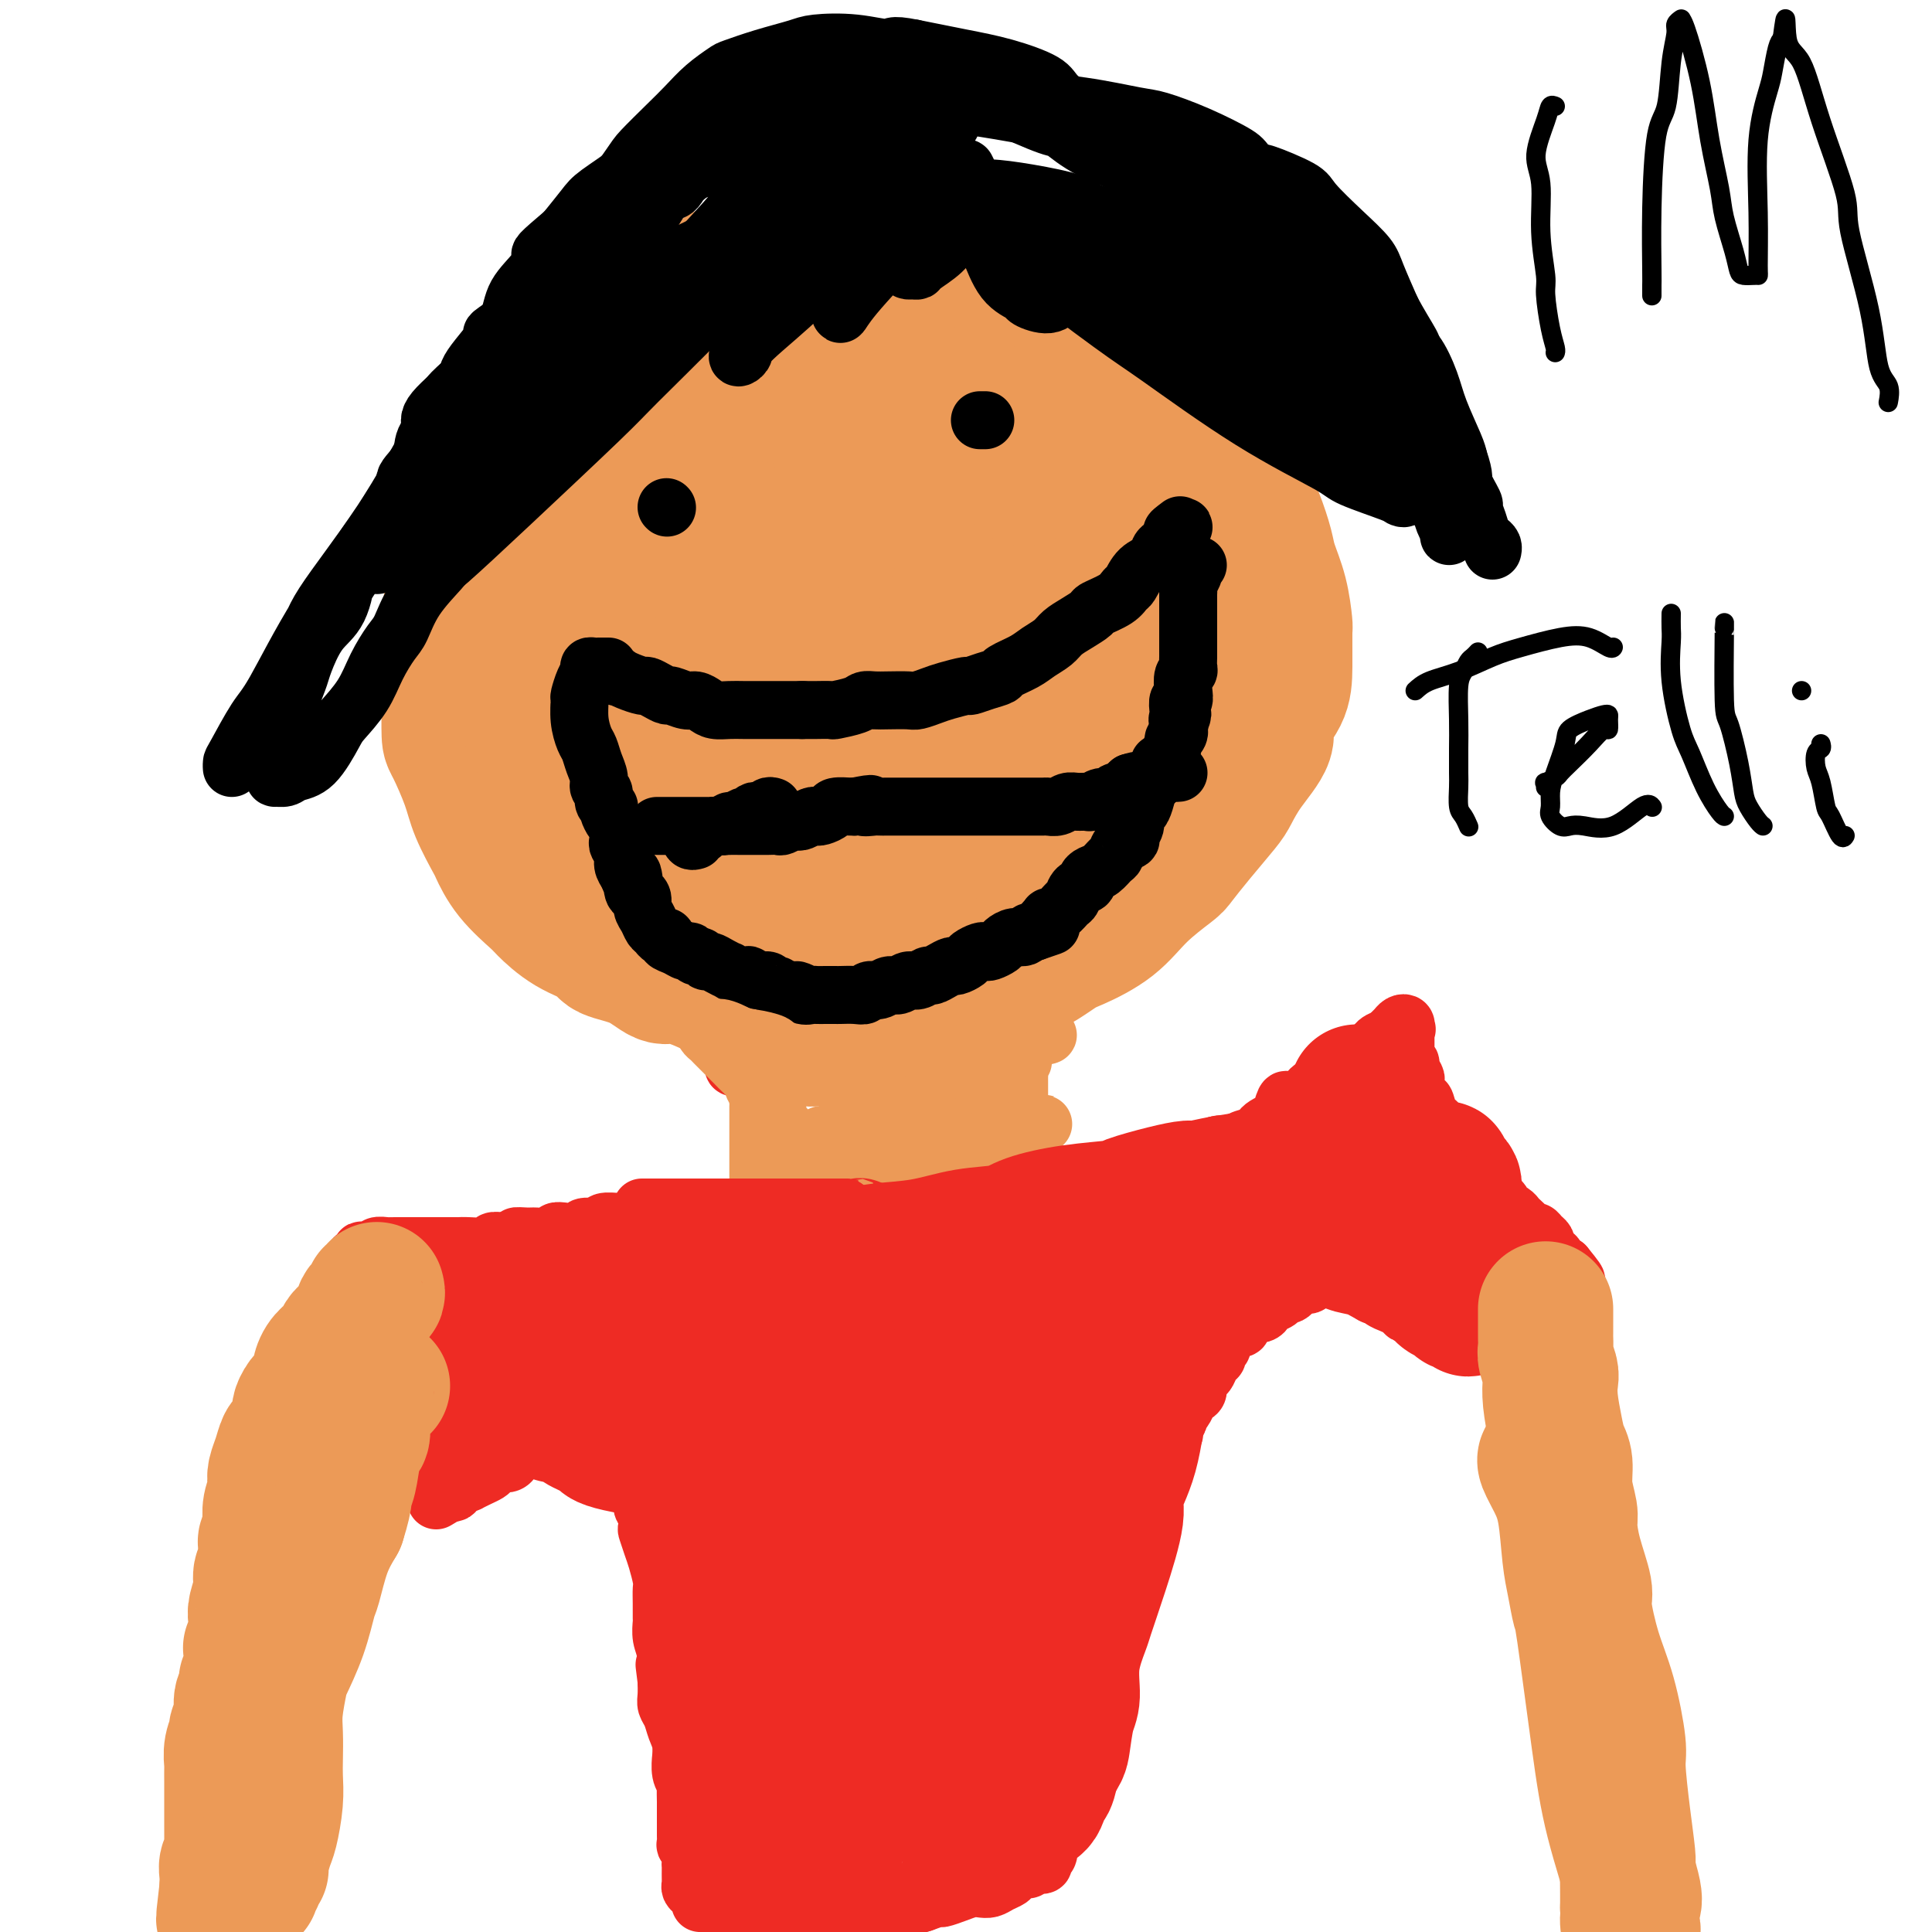 <svg viewBox='0 0 400 400' version='1.1' xmlns='http://www.w3.org/2000/svg' xmlns:xlink='http://www.w3.org/1999/xlink'><g fill='none' stroke='#EC9A57' stroke-width='28' stroke-linecap='round' stroke-linejoin='round'><path d='M207,58c-0.337,0.118 -0.674,0.236 -1,0c-0.326,-0.236 -0.641,-0.827 -1,-1c-0.359,-0.173 -0.761,0.073 -1,0c-0.239,-0.073 -0.314,-0.464 -1,-1c-0.686,-0.536 -1.983,-1.215 -4,-2c-2.017,-0.785 -4.755,-1.674 -6,-2c-1.245,-0.326 -0.999,-0.087 -2,0c-1.001,0.087 -3.250,0.023 -5,0c-1.750,-0.023 -3.000,-0.006 -5,0c-2.000,0.006 -4.750,0.000 -6,0c-1.250,-0.000 -1.000,0.006 -2,0c-1.000,-0.006 -3.248,-0.022 -5,0c-1.752,0.022 -3.006,0.084 -4,0c-0.994,-0.084 -1.728,-0.313 -3,0c-1.272,0.313 -3.080,1.167 -5,2c-1.920,0.833 -3.950,1.646 -5,2c-1.050,0.354 -1.119,0.250 -2,1c-0.881,0.750 -2.575,2.353 -4,3c-1.425,0.647 -2.582,0.336 -4,1c-1.418,0.664 -3.097,2.302 -4,3c-0.903,0.698 -1.031,0.455 -2,1c-0.969,0.545 -2.779,1.877 -4,3c-1.221,1.123 -1.853,2.037 -3,3c-1.147,0.963 -2.807,1.976 -4,3c-1.193,1.024 -1.918,2.058 -3,3c-1.082,0.942 -2.522,1.792 -4,3c-1.478,1.208 -2.994,2.774 -4,4c-1.006,1.226 -1.503,2.113 -2,3'/><path d='M111,87c-5.392,4.593 -3.872,3.075 -4,4c-0.128,0.925 -1.903,4.293 -3,6c-1.097,1.707 -1.516,1.753 -2,3c-0.484,1.247 -1.034,3.695 -2,6c-0.966,2.305 -2.350,4.467 -3,6c-0.650,1.533 -0.566,2.439 -1,4c-0.434,1.561 -1.384,3.779 -2,6c-0.616,2.221 -0.897,4.444 -1,7c-0.103,2.556 -0.026,5.443 0,7c0.026,1.557 0.003,1.784 0,3c-0.003,1.216 0.014,3.421 0,6c-0.014,2.579 -0.060,5.532 0,7c0.060,1.468 0.224,1.451 1,3c0.776,1.549 2.162,4.664 3,7c0.838,2.336 1.128,3.894 2,6c0.872,2.106 2.325,4.761 3,6c0.675,1.239 0.572,1.062 1,2c0.428,0.938 1.387,2.989 3,5c1.613,2.011 3.881,3.981 5,5c1.119,1.019 1.088,1.086 2,2c0.912,0.914 2.765,2.673 5,4c2.235,1.327 4.850,2.221 6,3c1.150,0.779 0.835,1.444 2,2c1.165,0.556 3.811,1.004 6,2c2.189,0.996 3.920,2.540 5,3c1.080,0.460 1.508,-0.165 3,0c1.492,0.165 4.046,1.119 6,2c1.954,0.881 3.307,1.690 5,2c1.693,0.310 3.725,0.122 5,0c1.275,-0.122 1.793,-0.178 3,0c1.207,0.178 3.104,0.589 5,1'/><path d='M164,207c6.719,1.777 4.517,1.219 5,1c0.483,-0.219 3.650,-0.097 5,0c1.350,0.097 0.883,0.171 2,0c1.117,-0.171 3.818,-0.587 6,-1c2.182,-0.413 3.844,-0.822 5,-1c1.156,-0.178 1.804,-0.125 3,0c1.196,0.125 2.939,0.321 5,0c2.061,-0.321 4.438,-1.159 6,-2c1.562,-0.841 2.307,-1.686 4,-2c1.693,-0.314 4.333,-0.098 7,-1c2.667,-0.902 5.359,-2.921 7,-4c1.641,-1.079 2.230,-1.218 4,-2c1.770,-0.782 4.719,-2.209 7,-4c2.281,-1.791 3.893,-3.947 6,-6c2.107,-2.053 4.710,-4.004 6,-5c1.290,-0.996 1.267,-1.037 2,-2c0.733,-0.963 2.223,-2.848 4,-5c1.777,-2.152 3.843,-4.570 5,-6c1.157,-1.430 1.406,-1.872 2,-3c0.594,-1.128 1.532,-2.941 3,-5c1.468,-2.059 3.465,-4.363 4,-6c0.535,-1.637 -0.392,-2.606 0,-4c0.392,-1.394 2.103,-3.214 3,-5c0.897,-1.786 0.980,-3.538 1,-6c0.020,-2.462 -0.021,-5.633 0,-7c0.021,-1.367 0.106,-0.930 0,-2c-0.106,-1.070 -0.401,-3.649 -1,-6c-0.599,-2.351 -1.501,-4.476 -2,-6c-0.499,-1.524 -0.596,-2.449 -1,-4c-0.404,-1.551 -1.115,-3.729 -2,-6c-0.885,-2.271 -1.942,-4.636 -3,-7'/><path d='M257,100c-1.075,-4.221 0.237,-3.274 0,-4c-0.237,-0.726 -2.022,-3.123 -3,-5c-0.978,-1.877 -1.149,-3.232 -2,-5c-0.851,-1.768 -2.383,-3.950 -3,-5c-0.617,-1.050 -0.320,-0.970 -1,-2c-0.680,-1.030 -2.338,-3.171 -4,-5c-1.662,-1.829 -3.329,-3.344 -4,-4c-0.671,-0.656 -0.345,-0.451 -1,-1c-0.655,-0.549 -2.291,-1.853 -4,-3c-1.709,-1.147 -3.490,-2.139 -5,-3c-1.510,-0.861 -2.749,-1.593 -4,-2c-1.251,-0.407 -2.514,-0.491 -4,-1c-1.486,-0.509 -3.196,-1.443 -5,-2c-1.804,-0.557 -3.702,-0.738 -5,-1c-1.298,-0.262 -1.995,-0.606 -3,-1c-1.005,-0.394 -2.318,-0.839 -4,-1c-1.682,-0.161 -3.734,-0.039 -5,0c-1.266,0.039 -1.746,-0.005 -3,0c-1.254,0.005 -3.283,0.058 -5,0c-1.717,-0.058 -3.122,-0.227 -4,0c-0.878,0.227 -1.227,0.848 -2,1c-0.773,0.152 -1.968,-0.167 -3,0c-1.032,0.167 -1.902,0.818 -3,1c-1.098,0.182 -2.426,-0.105 -3,0c-0.574,0.105 -0.394,0.602 -1,1c-0.606,0.398 -1.996,0.697 -3,1c-1.004,0.303 -1.620,0.609 -2,1c-0.380,0.391 -0.525,0.868 -1,1c-0.475,0.132 -1.282,-0.080 -2,0c-0.718,0.080 -1.348,0.451 -2,1c-0.652,0.549 -1.326,1.274 -2,2'/><path d='M164,64c-3.843,1.566 -1.451,0.982 -1,1c0.451,0.018 -1.039,0.637 -2,1c-0.961,0.363 -1.394,0.469 -2,1c-0.606,0.531 -1.384,1.489 -2,2c-0.616,0.511 -1.071,0.577 -2,1c-0.929,0.423 -2.331,1.203 -3,2c-0.669,0.797 -0.603,1.613 -1,2c-0.397,0.387 -1.255,0.347 -2,1c-0.745,0.653 -1.377,2.000 -2,3c-0.623,1.000 -1.237,1.652 -2,2c-0.763,0.348 -1.674,0.393 -2,1c-0.326,0.607 -0.066,1.777 -1,3c-0.934,1.223 -3.061,2.500 -4,3c-0.939,0.500 -0.688,0.224 -1,1c-0.312,0.776 -1.187,2.604 -2,4c-0.813,1.396 -1.566,2.361 -2,3c-0.434,0.639 -0.550,0.952 -1,2c-0.450,1.048 -1.234,2.833 -2,4c-0.766,1.167 -1.515,1.718 -2,3c-0.485,1.282 -0.707,3.297 -1,4c-0.293,0.703 -0.656,0.094 -1,1c-0.344,0.906 -0.670,3.326 -1,5c-0.330,1.674 -0.663,2.603 -1,3c-0.337,0.397 -0.679,0.262 -1,1c-0.321,0.738 -0.623,2.349 -1,4c-0.377,1.651 -0.830,3.342 -1,4c-0.170,0.658 -0.057,0.281 0,1c0.057,0.719 0.056,2.533 0,4c-0.056,1.467 -0.169,2.587 0,4c0.169,1.413 0.620,3.118 1,4c0.380,0.882 0.690,0.941 1,1'/><path d='M123,140c0.544,2.917 0.904,3.208 1,4c0.096,0.792 -0.072,2.085 0,3c0.072,0.915 0.386,1.453 1,2c0.614,0.547 1.530,1.105 2,2c0.470,0.895 0.496,2.128 1,3c0.504,0.872 1.487,1.385 2,2c0.513,0.615 0.555,1.333 1,2c0.445,0.667 1.293,1.283 2,2c0.707,0.717 1.274,1.536 2,2c0.726,0.464 1.612,0.575 2,1c0.388,0.425 0.280,1.166 1,2c0.720,0.834 2.270,1.763 3,2c0.730,0.237 0.640,-0.218 1,0c0.360,0.218 1.170,1.110 2,2c0.830,0.890 1.681,1.779 2,2c0.319,0.221 0.105,-0.225 1,0c0.895,0.225 2.900,1.121 4,2c1.100,0.879 1.296,1.742 2,2c0.704,0.258 1.917,-0.090 3,0c1.083,0.090 2.036,0.617 3,1c0.964,0.383 1.938,0.624 3,1c1.062,0.376 2.210,0.889 3,1c0.790,0.111 1.221,-0.180 2,0c0.779,0.180 1.905,0.830 3,1c1.095,0.170 2.160,-0.141 3,0c0.840,0.141 1.454,0.732 2,1c0.546,0.268 1.022,0.213 2,0c0.978,-0.213 2.458,-0.583 4,-1c1.542,-0.417 3.146,-0.882 4,-1c0.854,-0.118 0.958,0.109 2,0c1.042,-0.109 3.021,-0.555 5,-1'/><path d='M192,177c2.884,-0.407 2.595,0.074 3,0c0.405,-0.074 1.503,-0.705 3,-1c1.497,-0.295 3.392,-0.254 5,-1c1.608,-0.746 2.928,-2.277 4,-3c1.072,-0.723 1.896,-0.637 3,-1c1.104,-0.363 2.489,-1.176 4,-2c1.511,-0.824 3.148,-1.661 5,-3c1.852,-1.339 3.917,-3.181 5,-4c1.083,-0.819 1.182,-0.617 2,-1c0.818,-0.383 2.356,-1.352 4,-3c1.644,-1.648 3.395,-3.974 4,-5c0.605,-1.026 0.066,-0.751 1,-2c0.934,-1.249 3.343,-4.021 5,-6c1.657,-1.979 2.564,-3.164 4,-5c1.436,-1.836 3.401,-4.323 4,-6c0.599,-1.677 -0.170,-2.543 0,-4c0.170,-1.457 1.278,-3.506 2,-6c0.722,-2.494 1.060,-5.435 1,-7c-0.060,-1.565 -0.516,-1.755 -1,-3c-0.484,-1.245 -0.997,-3.545 -2,-6c-1.003,-2.455 -2.496,-5.064 -3,-7c-0.504,-1.936 -0.020,-3.200 -1,-5c-0.980,-1.800 -3.423,-4.137 -5,-6c-1.577,-1.863 -2.286,-3.252 -4,-5c-1.714,-1.748 -4.433,-3.855 -6,-5c-1.567,-1.145 -1.981,-1.329 -3,-2c-1.019,-0.671 -2.643,-1.829 -5,-3c-2.357,-1.171 -5.446,-2.355 -7,-3c-1.554,-0.645 -1.572,-0.751 -3,-1c-1.428,-0.249 -4.265,-0.643 -7,-1c-2.735,-0.357 -5.367,-0.679 -8,-1'/><path d='M196,69c-3.386,-0.437 -2.850,-0.029 -4,0c-1.150,0.029 -3.985,-0.320 -7,0c-3.015,0.320 -6.211,1.310 -8,2c-1.789,0.690 -2.171,1.079 -4,2c-1.829,0.921 -5.103,2.375 -8,4c-2.897,1.625 -5.416,3.423 -8,6c-2.584,2.577 -5.233,5.935 -7,8c-1.767,2.065 -2.652,2.836 -4,5c-1.348,2.164 -3.160,5.719 -5,10c-1.840,4.281 -3.709,9.288 -5,12c-1.291,2.712 -2.004,3.130 -3,6c-0.996,2.870 -2.276,8.193 -3,12c-0.724,3.807 -0.892,6.100 -1,9c-0.108,2.900 -0.157,6.408 0,8c0.157,1.592 0.519,1.267 1,2c0.481,0.733 1.079,2.524 2,4c0.921,1.476 2.163,2.637 3,3c0.837,0.363 1.269,-0.074 3,0c1.731,0.074 4.760,0.658 9,0c4.240,-0.658 9.689,-2.557 13,-4c3.311,-1.443 4.483,-2.431 7,-5c2.517,-2.569 6.379,-6.718 10,-11c3.621,-4.282 7.000,-8.698 10,-13c3.000,-4.302 5.622,-8.489 7,-11c1.378,-2.511 1.511,-3.344 2,-5c0.489,-1.656 1.335,-4.135 2,-6c0.665,-1.865 1.148,-3.116 1,-4c-0.148,-0.884 -0.926,-1.402 -1,-2c-0.074,-0.598 0.557,-1.276 0,-2c-0.557,-0.724 -2.302,-1.492 -3,-2c-0.698,-0.508 -0.349,-0.754 0,-1'/><path d='M195,96c-1.368,-1.081 -2.788,-0.285 -4,0c-1.212,0.285 -2.216,0.058 -3,0c-0.784,-0.058 -1.349,0.051 -2,0c-0.651,-0.051 -1.388,-0.262 -2,0c-0.612,0.262 -1.097,0.999 -2,2c-0.903,1.001 -2.222,2.267 -3,3c-0.778,0.733 -1.014,0.934 -3,4c-1.986,3.066 -5.723,8.998 -8,14c-2.277,5.002 -3.094,9.074 -4,12c-0.906,2.926 -1.900,4.706 -3,8c-1.100,3.294 -2.304,8.102 -3,12c-0.696,3.898 -0.883,6.885 -1,9c-0.117,2.115 -0.166,3.360 0,4c0.166,0.640 0.545,0.677 1,1c0.455,0.323 0.986,0.932 2,1c1.014,0.068 2.511,-0.404 4,-1c1.489,-0.596 2.971,-1.315 6,-4c3.029,-2.685 7.604,-7.336 12,-12c4.396,-4.664 8.614,-9.341 11,-12c2.386,-2.659 2.941,-3.302 4,-6c1.059,-2.698 2.620,-7.453 4,-11c1.380,-3.547 2.577,-5.886 3,-8c0.423,-2.114 0.072,-4.004 0,-5c-0.072,-0.996 0.134,-1.097 0,-2c-0.134,-0.903 -0.607,-2.609 -1,-4c-0.393,-1.391 -0.706,-2.467 -1,-3c-0.294,-0.533 -0.571,-0.521 -1,-1c-0.429,-0.479 -1.012,-1.448 -2,-2c-0.988,-0.552 -2.381,-0.687 -3,-1c-0.619,-0.313 -0.462,-0.804 -1,-1c-0.538,-0.196 -1.769,-0.098 -3,0'/><path d='M192,93c-2.069,-0.898 -2.243,-0.641 -3,0c-0.757,0.641 -2.099,1.668 -3,2c-0.901,0.332 -1.362,-0.031 -2,0c-0.638,0.031 -1.452,0.455 -4,4c-2.548,3.545 -6.830,10.210 -9,13c-2.170,2.790 -2.228,1.706 -3,3c-0.772,1.294 -2.256,4.965 -3,9c-0.744,4.035 -0.746,8.434 -1,11c-0.254,2.566 -0.759,3.300 -1,5c-0.241,1.700 -0.219,4.365 0,6c0.219,1.635 0.636,2.240 1,3c0.364,0.760 0.676,1.675 1,2c0.324,0.325 0.661,0.061 2,0c1.339,-0.061 3.679,0.083 7,-1c3.321,-1.083 7.624,-3.392 10,-5c2.376,-1.608 2.826,-2.514 5,-5c2.174,-2.486 6.073,-6.551 9,-11c2.927,-4.449 4.883,-9.283 6,-12c1.117,-2.717 1.394,-3.317 2,-6c0.606,-2.683 1.539,-7.448 2,-11c0.461,-3.552 0.450,-5.890 0,-8c-0.450,-2.110 -1.339,-3.992 -2,-5c-0.661,-1.008 -1.092,-1.140 -2,-2c-0.908,-0.860 -2.291,-2.447 -5,-3c-2.709,-0.553 -6.743,-0.074 -9,0c-2.257,0.074 -2.736,-0.259 -5,0c-2.264,0.259 -6.311,1.108 -10,2c-3.689,0.892 -7.020,1.827 -11,4c-3.980,2.173 -8.610,5.585 -11,7c-2.390,1.415 -2.540,0.833 -4,2c-1.460,1.167 -4.230,4.084 -7,7'/><path d='M142,104c-6.205,4.105 -5.218,4.368 -5,5c0.218,0.632 -0.332,1.634 -1,3c-0.668,1.366 -1.454,3.095 -2,5c-0.546,1.905 -0.851,3.984 -1,5c-0.149,1.016 -0.143,0.969 0,2c0.143,1.031 0.421,3.140 1,5c0.579,1.860 1.458,3.471 2,5c0.542,1.529 0.746,2.976 1,4c0.254,1.024 0.559,1.625 1,3c0.441,1.375 1.018,3.525 2,5c0.982,1.475 2.369,2.276 3,3c0.631,0.724 0.507,1.372 1,2c0.493,0.628 1.602,1.237 3,2c1.398,0.763 3.085,1.679 4,2c0.915,0.321 1.058,0.045 2,0c0.942,-0.045 2.681,0.140 5,0c2.319,-0.140 5.216,-0.605 8,-2c2.784,-1.395 5.453,-3.722 7,-5c1.547,-1.278 1.970,-1.509 3,-3c1.030,-1.491 2.665,-4.244 4,-7c1.335,-2.756 2.370,-5.515 3,-7c0.630,-1.485 0.855,-1.695 1,-3c0.145,-1.305 0.210,-3.704 0,-5c-0.210,-1.296 -0.697,-1.489 -1,-2c-0.303,-0.511 -0.424,-1.341 -1,-2c-0.576,-0.659 -1.607,-1.146 -3,-2c-1.393,-0.854 -3.147,-2.074 -5,-3c-1.853,-0.926 -3.806,-1.557 -5,-2c-1.194,-0.443 -1.629,-0.696 -3,-1c-1.371,-0.304 -3.677,-0.658 -6,-1c-2.323,-0.342 -4.661,-0.671 -7,-1'/><path d='M153,109c-4.559,-0.821 -5.456,-0.373 -6,0c-0.544,0.373 -0.734,0.670 -2,1c-1.266,0.330 -3.608,0.693 -5,1c-1.392,0.307 -1.833,0.558 -3,1c-1.167,0.442 -3.058,1.075 -5,2c-1.942,0.925 -3.934,2.143 -6,3c-2.066,0.857 -4.207,1.352 -5,2c-0.793,0.648 -0.239,1.450 -1,2c-0.761,0.550 -2.838,0.847 -4,2c-1.162,1.153 -1.410,3.163 -2,4c-0.590,0.837 -1.521,0.503 -2,1c-0.479,0.497 -0.506,1.825 -1,3c-0.494,1.175 -1.453,2.196 -2,3c-0.547,0.804 -0.681,1.390 -1,2c-0.319,0.610 -0.825,1.243 -1,2c-0.175,0.757 -0.021,1.638 0,3c0.021,1.362 -0.093,3.204 0,4c0.093,0.796 0.392,0.547 1,1c0.608,0.453 1.524,1.608 2,3c0.476,1.392 0.513,3.019 1,4c0.487,0.981 1.424,1.314 2,2c0.576,0.686 0.790,1.726 2,3c1.210,1.274 3.416,2.783 5,4c1.584,1.217 2.546,2.143 3,3c0.454,0.857 0.400,1.647 1,2c0.600,0.353 1.855,0.269 3,1c1.145,0.731 2.180,2.276 3,3c0.820,0.724 1.426,0.627 2,1c0.574,0.373 1.116,1.216 2,2c0.884,0.784 2.110,1.510 3,2c0.890,0.490 1.445,0.745 2,1'/><path d='M139,177c4.294,3.346 3.029,2.210 3,2c-0.029,-0.210 1.179,0.507 2,1c0.821,0.493 1.254,0.762 2,1c0.746,0.238 1.804,0.445 3,1c1.196,0.555 2.531,1.458 4,2c1.469,0.542 3.074,0.723 4,1c0.926,0.277 1.175,0.648 2,1c0.825,0.352 2.228,0.683 4,1c1.772,0.317 3.914,0.621 5,1c1.086,0.379 1.115,0.834 2,1c0.885,0.166 2.626,0.041 4,0c1.374,-0.041 2.381,-0.000 3,0c0.619,0.000 0.848,-0.041 2,0c1.152,0.041 3.226,0.165 5,0c1.774,-0.165 3.248,-0.619 5,-1c1.752,-0.381 3.782,-0.689 5,-1c1.218,-0.311 1.622,-0.623 3,-1c1.378,-0.377 3.728,-0.817 6,-2c2.272,-1.183 4.465,-3.108 6,-4c1.535,-0.892 2.412,-0.752 4,-2c1.588,-1.248 3.887,-3.885 6,-6c2.113,-2.115 4.042,-3.707 6,-6c1.958,-2.293 3.947,-5.285 5,-7c1.053,-1.715 1.169,-2.152 2,-4c0.831,-1.848 2.376,-5.108 4,-8c1.624,-2.892 3.326,-5.416 4,-7c0.674,-1.584 0.322,-2.228 1,-4c0.678,-1.772 2.388,-4.671 3,-7c0.612,-2.329 0.126,-4.089 0,-6c-0.126,-1.911 0.107,-3.975 0,-5c-0.107,-1.025 -0.553,-1.013 -1,-1'/><path d='M243,117c-0.494,-2.593 -1.228,-3.077 -2,-4c-0.772,-0.923 -1.582,-2.286 -2,-3c-0.418,-0.714 -0.446,-0.779 -1,-1c-0.554,-0.221 -1.636,-0.599 -3,-1c-1.364,-0.401 -3.011,-0.826 -4,-1c-0.989,-0.174 -1.322,-0.098 -2,0c-0.678,0.098 -1.702,0.219 -3,1c-1.298,0.781 -2.869,2.221 -4,3c-1.131,0.779 -1.820,0.895 -3,3c-1.180,2.105 -2.850,6.197 -4,10c-1.150,3.803 -1.779,7.317 -2,12c-0.221,4.683 -0.035,10.534 0,14c0.035,3.466 -0.080,4.547 0,8c0.080,3.453 0.354,9.279 1,14c0.646,4.721 1.663,8.338 2,10c0.337,1.662 -0.007,1.368 0,2c0.007,0.632 0.364,2.191 1,3c0.636,0.809 1.550,0.870 2,1c0.450,0.130 0.436,0.331 1,0c0.564,-0.331 1.707,-1.194 3,-3c1.293,-1.806 2.735,-4.557 4,-8c1.265,-3.443 2.352,-7.579 3,-10c0.648,-2.421 0.856,-3.127 1,-6c0.144,-2.873 0.224,-7.911 0,-12c-0.224,-4.089 -0.752,-7.227 -1,-9c-0.248,-1.773 -0.214,-2.179 -1,-4c-0.786,-1.821 -2.390,-5.057 -4,-8c-1.610,-2.943 -3.225,-5.593 -4,-7c-0.775,-1.407 -0.709,-1.571 -2,-3c-1.291,-1.429 -3.940,-4.123 -6,-6c-2.060,-1.877 -3.530,-2.939 -5,-4'/><path d='M208,108c-2.685,-2.187 -3.899,-2.655 -5,-3c-1.101,-0.345 -2.091,-0.568 -4,-1c-1.909,-0.432 -4.738,-1.073 -8,-1c-3.262,0.073 -6.958,0.860 -9,1c-2.042,0.140 -2.429,-0.366 -4,0c-1.571,0.366 -4.326,1.605 -7,3c-2.674,1.395 -5.266,2.947 -8,5c-2.734,2.053 -5.608,4.606 -7,6c-1.392,1.394 -1.301,1.630 -2,3c-0.699,1.370 -2.187,3.876 -3,6c-0.813,2.124 -0.952,3.866 -1,5c-0.048,1.134 -0.005,1.661 0,3c0.005,1.339 -0.030,3.490 1,5c1.030,1.510 3.123,2.380 4,3c0.877,0.620 0.538,0.989 3,2c2.462,1.011 7.726,2.662 13,3c5.274,0.338 10.560,-0.637 15,-2c4.440,-1.363 8.036,-3.112 10,-4c1.964,-0.888 2.297,-0.913 4,-2c1.703,-1.087 4.778,-3.237 7,-5c2.222,-1.763 3.592,-3.141 4,-4c0.408,-0.859 -0.146,-1.200 0,-2c0.146,-0.800 0.991,-2.060 1,-3c0.009,-0.940 -0.818,-1.559 -1,-2c-0.182,-0.441 0.281,-0.705 0,-1c-0.281,-0.295 -1.307,-0.622 -2,-1c-0.693,-0.378 -1.053,-0.809 -2,-1c-0.947,-0.191 -2.481,-0.144 -3,0c-0.519,0.144 -0.024,0.385 -1,1c-0.976,0.615 -3.422,1.604 -5,3c-1.578,1.396 -2.289,3.198 -3,5'/><path d='M195,130c-1.609,1.652 -1.132,1.283 -1,2c0.132,0.717 -0.083,2.521 0,4c0.083,1.479 0.463,2.634 1,3c0.537,0.366 1.232,-0.056 2,1c0.768,1.056 1.610,3.590 3,5c1.390,1.410 3.328,1.696 5,2c1.672,0.304 3.080,0.625 4,1c0.920,0.375 1.354,0.805 2,1c0.646,0.195 1.504,0.154 2,0c0.496,-0.154 0.631,-0.422 1,-1c0.369,-0.578 0.971,-1.465 1,-2c0.029,-0.535 -0.517,-0.718 -1,-1c-0.483,-0.282 -0.903,-0.664 -1,-1c-0.097,-0.336 0.129,-0.628 0,-1c-0.129,-0.372 -0.613,-0.824 -1,-1c-0.387,-0.176 -0.678,-0.074 -1,0c-0.322,0.074 -0.675,0.121 -1,0c-0.325,-0.121 -0.623,-0.411 -1,0c-0.377,0.411 -0.833,1.523 -1,2c-0.167,0.477 -0.045,0.320 0,1c0.045,0.680 0.012,2.196 0,3c-0.012,0.804 -0.003,0.896 0,1c0.003,0.104 0.001,0.218 0,1c-0.001,0.782 -0.000,2.230 0,3c0.000,0.770 0.000,0.860 0,1c-0.000,0.140 -0.000,0.330 0,1c0.000,0.670 0.000,1.819 0,3c-0.000,1.181 -0.000,2.395 0,3c0.000,0.605 0.000,0.601 0,1c-0.000,0.399 -0.000,1.199 0,2'/><path d='M208,164c0.000,3.488 -0.000,2.208 0,2c0.000,-0.208 0.000,0.655 0,1c0.000,0.345 0.000,0.173 0,0'/><path d='M188,156c-0.458,-0.111 -0.915,-0.222 -1,0c-0.085,0.222 0.204,0.777 0,1c-0.204,0.223 -0.900,0.115 -1,0c-0.100,-0.115 0.395,-0.237 0,0c-0.395,0.237 -1.679,0.833 -2,1c-0.321,0.167 0.321,-0.094 0,0c-0.321,0.094 -1.604,0.544 -2,1c-0.396,0.456 0.094,0.918 0,1c-0.094,0.082 -0.772,-0.214 -1,0c-0.228,0.214 -0.007,0.940 0,1c0.007,0.060 -0.202,-0.544 0,-1c0.202,-0.456 0.813,-0.764 1,-1c0.187,-0.236 -0.050,-0.399 0,-1c0.050,-0.601 0.387,-1.639 1,-3c0.613,-1.361 1.501,-3.047 2,-4c0.499,-0.953 0.607,-1.175 1,-2c0.393,-0.825 1.069,-2.254 2,-4c0.931,-1.746 2.118,-3.809 3,-5c0.882,-1.191 1.461,-1.509 2,-3c0.539,-1.491 1.038,-4.153 2,-6c0.962,-1.847 2.386,-2.878 3,-4c0.614,-1.122 0.419,-2.334 1,-4c0.581,-1.666 1.939,-3.787 3,-6c1.061,-2.213 1.824,-4.519 3,-7c1.176,-2.481 2.765,-5.137 4,-7c1.235,-1.863 2.118,-2.931 3,-4'/><path d='M212,99c5.344,-10.741 3.705,-7.094 4,-8c0.295,-0.906 2.523,-6.365 4,-9c1.477,-2.635 2.203,-2.445 3,-4c0.797,-1.555 1.666,-4.853 3,-7c1.334,-2.147 3.132,-3.142 4,-4c0.868,-0.858 0.807,-1.579 1,-2c0.193,-0.421 0.640,-0.541 1,-1c0.360,-0.459 0.632,-1.259 1,-2c0.368,-0.741 0.831,-1.425 1,-1c0.169,0.425 0.045,1.960 0,3c-0.045,1.040 -0.012,1.585 0,2c0.012,0.415 0.003,0.699 0,1c-0.003,0.301 -0.001,0.620 0,1c0.001,0.380 0.000,0.823 0,1c-0.000,0.177 -0.000,0.089 0,0'/></g>
<g fill='none' stroke='#000000' stroke-width='12' stroke-linecap='round' stroke-linejoin='round'><path d='M124,139c-0.061,0.030 -0.123,0.060 0,0c0.123,-0.060 0.430,-0.209 1,0c0.570,0.209 1.403,0.778 2,1c0.597,0.222 0.957,0.097 1,0c0.043,-0.097 -0.232,-0.167 0,0c0.232,0.167 0.969,0.571 2,1c1.031,0.429 2.354,0.885 3,1c0.646,0.115 0.614,-0.109 1,0c0.386,0.109 1.192,0.550 2,1c0.808,0.450 1.620,0.908 2,1c0.380,0.092 0.327,-0.182 1,0c0.673,0.182 2.070,0.819 3,1c0.930,0.181 1.392,-0.095 2,0c0.608,0.095 1.361,0.561 2,1c0.639,0.439 1.164,0.850 2,1c0.836,0.150 1.983,0.040 3,0c1.017,-0.040 1.905,-0.011 3,0c1.095,0.011 2.397,0.003 3,0c0.603,-0.003 0.509,-0.001 2,0c1.491,0.001 4.569,0.000 6,0c1.431,-0.000 1.216,-0.000 1,0'/><path d='M166,147c2.819,0.003 2.365,0.011 3,0c0.635,-0.011 2.358,-0.041 3,0c0.642,0.041 0.204,0.155 1,0c0.796,-0.155 2.826,-0.578 4,-1c1.174,-0.422 1.493,-0.844 2,-1c0.507,-0.156 1.203,-0.045 2,0c0.797,0.045 1.695,0.023 3,0c1.305,-0.023 3.016,-0.049 4,0c0.984,0.049 1.242,0.172 2,0c0.758,-0.172 2.015,-0.637 3,-1c0.985,-0.363 1.697,-0.622 3,-1c1.303,-0.378 3.197,-0.874 4,-1c0.803,-0.126 0.515,0.118 1,0c0.485,-0.118 1.743,-0.598 3,-1c1.257,-0.402 2.515,-0.727 3,-1c0.485,-0.273 0.198,-0.496 1,-1c0.802,-0.504 2.692,-1.289 4,-2c1.308,-0.711 2.032,-1.346 3,-2c0.968,-0.654 2.179,-1.326 3,-2c0.821,-0.674 1.253,-1.349 2,-2c0.747,-0.651 1.811,-1.278 3,-2c1.189,-0.722 2.503,-1.540 3,-2c0.497,-0.460 0.176,-0.564 1,-1c0.824,-0.436 2.792,-1.205 4,-2c1.208,-0.795 1.658,-1.617 2,-2c0.342,-0.383 0.578,-0.326 1,-1c0.422,-0.674 1.030,-2.078 2,-3c0.970,-0.922 2.301,-1.360 3,-2c0.699,-0.640 0.765,-1.480 1,-2c0.235,-0.520 0.639,-0.720 1,-1c0.361,-0.280 0.681,-0.640 1,-1'/><path d='M242,112c5.583,-4.726 2.042,-2.542 1,-2c-1.042,0.542 0.417,-0.560 1,-1c0.583,-0.440 0.292,-0.220 0,0'/><path d='M126,138c-0.304,-0.000 -0.607,-0.001 -1,0c-0.393,0.001 -0.875,0.003 -1,0c-0.125,-0.003 0.107,-0.010 0,0c-0.107,0.010 -0.554,0.038 -1,0c-0.446,-0.038 -0.890,-0.143 -1,0c-0.110,0.143 0.113,0.533 0,1c-0.113,0.467 -0.563,1.011 -1,2c-0.437,0.989 -0.860,2.424 -1,3c-0.140,0.576 0.004,0.293 0,1c-0.004,0.707 -0.155,2.405 0,4c0.155,1.595 0.615,3.086 1,4c0.385,0.914 0.696,1.252 1,2c0.304,0.748 0.602,1.906 1,3c0.398,1.094 0.895,2.125 1,3c0.105,0.875 -0.182,1.593 0,2c0.182,0.407 0.833,0.503 1,1c0.167,0.497 -0.149,1.394 0,2c0.149,0.606 0.762,0.922 1,1c0.238,0.078 0.102,-0.082 0,0c-0.102,0.082 -0.171,0.407 0,1c0.171,0.593 0.581,1.453 1,2c0.419,0.547 0.848,0.779 1,1c0.152,0.221 0.026,0.429 0,1c-0.026,0.571 0.048,1.504 0,2c-0.048,0.496 -0.219,0.556 0,1c0.219,0.444 0.828,1.273 1,2c0.172,0.727 -0.094,1.350 0,2c0.094,0.650 0.547,1.325 1,2'/><path d='M130,181c1.785,4.782 1.248,0.737 1,0c-0.248,-0.737 -0.207,1.833 0,3c0.207,1.167 0.580,0.932 1,1c0.420,0.068 0.886,0.437 1,1c0.114,0.563 -0.124,1.318 0,2c0.124,0.682 0.612,1.292 1,2c0.388,0.708 0.677,1.513 1,2c0.323,0.487 0.681,0.655 1,1c0.319,0.345 0.600,0.867 1,1c0.400,0.133 0.919,-0.123 1,0c0.081,0.123 -0.277,0.626 0,1c0.277,0.374 1.187,0.621 2,1c0.813,0.379 1.527,0.890 2,1c0.473,0.110 0.703,-0.182 1,0c0.297,0.182 0.659,0.836 1,1c0.341,0.164 0.660,-0.162 1,0c0.340,0.162 0.703,0.813 1,1c0.297,0.187 0.530,-0.090 1,0c0.470,0.090 1.178,0.546 2,1c0.822,0.454 1.760,0.905 2,1c0.240,0.095 -0.217,-0.167 0,0c0.217,0.167 1.109,0.762 2,1c0.891,0.238 1.783,0.120 2,0c0.217,-0.120 -0.239,-0.244 0,0c0.239,0.244 1.172,0.854 2,1c0.828,0.146 1.549,-0.171 2,0c0.451,0.171 0.632,0.830 1,1c0.368,0.170 0.923,-0.150 1,0c0.077,0.150 -0.326,0.771 0,1c0.326,0.229 1.379,0.065 2,0c0.621,-0.065 0.811,-0.033 1,0'/><path d='M164,205c4.218,1.486 1.763,0.202 1,0c-0.763,-0.202 0.167,0.678 1,1c0.833,0.322 1.569,0.086 2,0c0.431,-0.086 0.556,-0.023 1,0c0.444,0.023 1.208,0.007 2,0c0.792,-0.007 1.612,-0.006 2,0c0.388,0.006 0.345,0.017 1,0c0.655,-0.017 2.010,-0.061 3,0c0.990,0.061 1.616,0.228 2,0c0.384,-0.228 0.526,-0.850 1,-1c0.474,-0.150 1.282,0.171 2,0c0.718,-0.171 1.348,-0.834 2,-1c0.652,-0.166 1.326,0.167 2,0c0.674,-0.167 1.349,-0.832 2,-1c0.651,-0.168 1.278,0.161 2,0c0.722,-0.161 1.540,-0.813 2,-1c0.460,-0.187 0.561,0.090 1,0c0.439,-0.090 1.216,-0.549 2,-1c0.784,-0.451 1.576,-0.895 2,-1c0.424,-0.105 0.481,0.129 1,0c0.519,-0.129 1.500,-0.622 2,-1c0.500,-0.378 0.519,-0.640 1,-1c0.481,-0.360 1.423,-0.817 2,-1c0.577,-0.183 0.787,-0.092 1,0c0.213,0.092 0.428,0.183 1,0c0.572,-0.183 1.501,-0.641 2,-1c0.499,-0.359 0.567,-0.618 1,-1c0.433,-0.382 1.229,-0.886 2,-1c0.771,-0.114 1.515,0.162 2,0c0.485,-0.162 0.710,-0.760 1,-1c0.290,-0.240 0.645,-0.120 1,0'/><path d='M214,193c6.110,-2.114 2.883,-0.899 2,-1c-0.883,-0.101 0.576,-1.517 1,-2c0.424,-0.483 -0.186,-0.031 0,0c0.186,0.031 1.168,-0.359 2,-1c0.832,-0.641 1.515,-1.534 2,-2c0.485,-0.466 0.773,-0.506 1,-1c0.227,-0.494 0.392,-1.441 1,-2c0.608,-0.559 1.658,-0.731 2,-1c0.342,-0.269 -0.024,-0.634 0,-1c0.024,-0.366 0.439,-0.732 1,-1c0.561,-0.268 1.268,-0.439 2,-1c0.732,-0.561 1.487,-1.511 2,-2c0.513,-0.489 0.782,-0.515 1,-1c0.218,-0.485 0.383,-1.429 1,-2c0.617,-0.571 1.685,-0.768 2,-1c0.315,-0.232 -0.123,-0.498 0,-1c0.123,-0.502 0.806,-1.241 1,-2c0.194,-0.759 -0.102,-1.537 0,-2c0.102,-0.463 0.601,-0.611 1,-1c0.399,-0.389 0.699,-1.020 1,-2c0.301,-0.980 0.602,-2.309 1,-3c0.398,-0.691 0.894,-0.744 1,-1c0.106,-0.256 -0.179,-0.715 0,-1c0.179,-0.285 0.823,-0.395 1,-1c0.177,-0.605 -0.111,-1.706 0,-2c0.111,-0.294 0.622,0.220 1,0c0.378,-0.220 0.623,-1.175 1,-2c0.377,-0.825 0.884,-1.520 1,-2c0.116,-0.480 -0.161,-0.745 0,-1c0.161,-0.255 0.760,-0.502 1,-1c0.240,-0.498 0.120,-1.249 0,-2'/><path d='M244,150c1.548,-3.731 0.419,-1.559 0,-1c-0.419,0.559 -0.126,-0.496 0,-1c0.126,-0.504 0.085,-0.457 0,-1c-0.085,-0.543 -0.215,-1.676 0,-2c0.215,-0.324 0.776,0.160 1,0c0.224,-0.160 0.113,-0.963 0,-2c-0.113,-1.037 -0.226,-2.308 0,-3c0.226,-0.692 0.793,-0.805 1,-1c0.207,-0.195 0.056,-0.473 0,-1c-0.056,-0.527 -0.015,-1.302 0,-2c0.015,-0.698 0.004,-1.320 0,-2c-0.004,-0.680 -0.001,-1.417 0,-2c0.001,-0.583 0.000,-1.010 0,-2c-0.000,-0.990 0.000,-2.542 0,-3c-0.000,-0.458 -0.001,0.176 0,0c0.001,-0.176 0.004,-1.164 0,-2c-0.004,-0.836 -0.015,-1.519 0,-2c0.015,-0.481 0.056,-0.760 0,-1c-0.056,-0.240 -0.207,-0.443 0,-1c0.207,-0.557 0.774,-1.470 1,-2c0.226,-0.530 0.112,-0.678 0,-1c-0.112,-0.322 -0.223,-0.817 0,-1c0.223,-0.183 0.778,-0.052 1,0c0.222,0.052 0.111,0.026 0,0'/><path d='M144,174c-0.398,0.111 -0.796,0.222 -1,0c-0.204,-0.222 -0.214,-0.776 0,-1c0.214,-0.224 0.653,-0.116 1,0c0.347,0.116 0.603,0.241 1,0c0.397,-0.241 0.935,-0.849 1,-1c0.065,-0.151 -0.344,0.156 0,0c0.344,-0.156 1.439,-0.774 2,-1c0.561,-0.226 0.586,-0.061 1,0c0.414,0.061 1.217,0.016 2,0c0.783,-0.016 1.548,-0.005 2,0c0.452,0.005 0.592,0.002 1,0c0.408,-0.002 1.083,-0.004 2,0c0.917,0.004 2.077,0.015 3,0c0.923,-0.015 1.608,-0.056 2,0c0.392,0.056 0.490,0.207 1,0c0.510,-0.207 1.432,-0.774 2,-1c0.568,-0.226 0.781,-0.112 1,0c0.219,0.112 0.444,0.224 1,0c0.556,-0.224 1.442,-0.782 2,-1c0.558,-0.218 0.787,-0.097 1,0c0.213,0.097 0.411,0.170 1,0c0.589,-0.170 1.570,-0.582 2,-1c0.430,-0.418 0.308,-0.843 1,-1c0.692,-0.157 2.198,-0.045 3,0c0.802,0.045 0.901,0.022 1,0'/><path d='M177,167c5.448,-1.083 2.567,-0.290 2,0c-0.567,0.290 1.180,0.078 2,0c0.820,-0.078 0.712,-0.021 1,0c0.288,0.021 0.972,0.006 2,0c1.028,-0.006 2.402,-0.001 3,0c0.598,0.001 0.422,0.000 1,0c0.578,-0.000 1.911,-0.000 3,0c1.089,0.000 1.935,0.000 3,0c1.065,-0.000 2.350,-0.000 3,0c0.650,0.000 0.666,0.000 1,0c0.334,-0.000 0.986,-0.000 2,0c1.014,0.000 2.390,0.000 3,0c0.610,-0.000 0.455,-0.000 1,0c0.545,0.000 1.789,0.000 3,0c1.211,-0.000 2.390,-0.000 3,0c0.610,0.000 0.653,0.001 1,0c0.347,-0.001 0.999,-0.004 2,0c1.001,0.004 2.351,0.015 3,0c0.649,-0.015 0.598,-0.057 1,0c0.402,0.057 1.259,0.212 2,0c0.741,-0.212 1.367,-0.793 2,-1c0.633,-0.207 1.272,-0.040 2,0c0.728,0.040 1.544,-0.045 2,0c0.456,0.045 0.552,0.222 1,0c0.448,-0.222 1.247,-0.843 2,-1c0.753,-0.157 1.459,0.151 2,0c0.541,-0.151 0.919,-0.762 1,-1c0.081,-0.238 -0.133,-0.105 0,0c0.133,0.105 0.613,0.182 1,0c0.387,-0.182 0.682,-0.623 1,-1c0.318,-0.377 0.659,-0.688 1,-1'/><path d='M234,162c2.544,-0.773 1.402,-0.206 1,0c-0.402,0.206 -0.066,0.051 0,0c0.066,-0.051 -0.137,0.000 0,0c0.137,-0.000 0.615,-0.053 1,0c0.385,0.053 0.677,0.211 1,0c0.323,-0.211 0.677,-0.792 1,-1c0.323,-0.208 0.615,-0.042 1,0c0.385,0.042 0.863,-0.041 1,0c0.137,0.041 -0.068,0.207 0,0c0.068,-0.207 0.410,-0.788 1,-1c0.590,-0.212 1.428,-0.057 2,0c0.572,0.057 0.878,0.016 1,0c0.122,-0.016 0.061,-0.008 0,0'/><path d='M160,167c-0.334,-0.111 -0.668,-0.222 -1,0c-0.332,0.222 -0.663,0.778 -1,1c-0.337,0.222 -0.681,0.111 -1,0c-0.319,-0.111 -0.614,-0.222 -1,0c-0.386,0.222 -0.863,0.776 -1,1c-0.137,0.224 0.066,0.116 0,0c-0.066,-0.116 -0.403,-0.241 -1,0c-0.597,0.241 -1.456,0.849 -2,1c-0.544,0.151 -0.775,-0.156 -1,0c-0.225,0.156 -0.444,0.774 -1,1c-0.556,0.226 -1.449,0.061 -2,0c-0.551,-0.061 -0.759,-0.016 -1,0c-0.241,0.016 -0.515,0.004 -1,0c-0.485,-0.004 -1.180,-0.001 -2,0c-0.820,0.001 -1.765,0.000 -2,0c-0.235,-0.000 0.239,-0.000 0,0c-0.239,0.000 -1.192,0.000 -2,0c-0.808,-0.000 -1.471,-0.000 -2,0c-0.529,0.000 -0.925,0.000 -1,0c-0.075,-0.000 0.172,-0.000 0,0c-0.172,0.000 -0.763,0.000 -1,0c-0.237,-0.000 -0.118,-0.000 0,0'/><path d='M138,105c0.000,0.000 0.100,0.100 0.1,0.1'/><path d='M203,87c-0.111,0.000 -0.222,0.000 0,0c0.222,0.000 0.778,0.000 1,0c0.222,0.000 0.111,0.000 0,0'/><path d='M134,47c-0.445,0.476 -0.890,0.951 -1,1c-0.110,0.049 0.114,-0.330 -1,0c-1.114,0.330 -3.565,1.369 -7,4c-3.435,2.631 -7.853,6.854 -10,9c-2.147,2.146 -2.021,2.217 -4,4c-1.979,1.783 -6.061,5.280 -9,8c-2.939,2.720 -4.734,4.665 -6,6c-1.266,1.335 -2.004,2.060 -3,3c-0.996,0.940 -2.250,2.094 -3,3c-0.750,0.906 -0.995,1.565 -1,2c-0.005,0.435 0.230,0.646 1,0c0.770,-0.646 2.076,-2.149 3,-3c0.924,-0.851 1.465,-1.048 5,-4c3.535,-2.952 10.063,-8.658 14,-12c3.937,-3.342 5.282,-4.321 8,-7c2.718,-2.679 6.810,-7.059 10,-11c3.190,-3.941 5.480,-7.445 7,-9c1.520,-1.555 2.271,-1.162 3,-2c0.729,-0.838 1.436,-2.907 2,-4c0.564,-1.093 0.985,-1.208 0,0c-0.985,1.208 -3.378,3.741 -5,6c-1.622,2.259 -2.474,4.244 -6,9c-3.526,4.756 -9.725,12.283 -16,20c-6.275,7.717 -12.625,15.624 -16,20c-3.375,4.376 -3.774,5.223 -6,8c-2.226,2.777 -6.281,7.485 -9,11c-2.719,3.515 -4.104,5.837 -5,7c-0.896,1.163 -1.302,1.167 -1,1c0.302,-0.167 1.312,-0.507 2,-1c0.688,-0.493 1.054,-1.141 5,-5c3.946,-3.859 11.473,-10.930 19,-18'/><path d='M104,93c5.240,-4.943 5.839,-5.801 10,-10c4.161,-4.199 11.883,-11.741 19,-19c7.117,-7.259 13.629,-14.236 17,-18c3.371,-3.764 3.602,-4.316 6,-7c2.398,-2.684 6.963,-7.501 10,-10c3.037,-2.499 4.545,-2.679 5,-3c0.455,-0.321 -0.143,-0.784 0,-1c0.143,-0.216 1.028,-0.184 0,1c-1.028,1.184 -3.970,3.521 -9,9c-5.030,5.479 -12.150,14.101 -16,19c-3.850,4.899 -4.432,6.076 -9,11c-4.568,4.924 -13.122,13.595 -20,21c-6.878,7.405 -12.078,13.543 -15,17c-2.922,3.457 -3.565,4.233 -5,6c-1.435,1.767 -3.663,4.525 -5,6c-1.337,1.475 -1.785,1.668 -2,2c-0.215,0.332 -0.198,0.803 0,1c0.198,0.197 0.576,0.119 3,-2c2.424,-2.119 6.894,-6.279 13,-12c6.106,-5.721 13.850,-13.004 18,-17c4.150,-3.996 4.708,-4.705 8,-8c3.292,-3.295 9.320,-9.176 14,-14c4.680,-4.824 8.014,-8.592 10,-11c1.986,-2.408 2.626,-3.456 4,-5c1.374,-1.544 3.481,-3.582 5,-5c1.519,-1.418 2.448,-2.215 3,-3c0.552,-0.785 0.725,-1.557 0,-1c-0.725,0.557 -2.350,2.445 -4,4c-1.650,1.555 -3.325,2.778 -5,4'/><path d='M159,48c-2.800,2.507 -5.300,5.274 -8,8c-2.700,2.726 -5.600,5.410 -7,7c-1.400,1.590 -1.300,2.087 -2,3c-0.700,0.913 -2.199,2.241 -3,3c-0.801,0.759 -0.903,0.948 -1,1c-0.097,0.052 -0.190,-0.033 0,0c0.190,0.033 0.661,0.184 2,-1c1.339,-1.184 3.545,-3.703 7,-7c3.455,-3.297 8.159,-7.370 11,-10c2.841,-2.630 3.820,-3.816 6,-6c2.180,-2.184 5.563,-5.367 8,-8c2.437,-2.633 3.928,-4.715 5,-6c1.072,-1.285 1.725,-1.771 2,-2c0.275,-0.229 0.173,-0.200 -1,2c-1.173,2.200 -3.418,6.571 -6,11c-2.582,4.429 -5.502,8.914 -8,13c-2.498,4.086 -4.574,7.771 -6,10c-1.426,2.229 -2.202,3.000 -3,4c-0.798,1.000 -1.619,2.229 -2,3c-0.381,0.771 -0.321,1.086 0,1c0.321,-0.086 0.904,-0.571 1,-1c0.096,-0.429 -0.296,-0.802 2,-3c2.296,-2.198 7.281,-6.222 10,-9c2.719,-2.778 3.173,-4.309 5,-7c1.827,-2.691 5.028,-6.541 8,-10c2.972,-3.459 5.714,-6.525 8,-9c2.286,-2.475 4.115,-4.359 5,-5c0.885,-0.641 0.824,-0.040 1,0c0.176,0.040 0.588,-0.480 1,-1'/><path d='M194,29c6.335,-6.942 1.672,-2.298 -1,1c-2.672,3.298 -3.353,5.249 -4,7c-0.647,1.751 -1.260,3.301 -3,6c-1.740,2.699 -4.607,6.545 -6,9c-1.393,2.455 -1.312,3.517 -2,5c-0.688,1.483 -2.143,3.387 -3,5c-0.857,1.613 -1.115,2.934 -1,3c0.115,0.066 0.602,-1.123 3,-4c2.398,-2.877 6.705,-7.440 9,-10c2.295,-2.560 2.576,-3.116 4,-5c1.424,-1.884 3.989,-5.095 6,-7c2.011,-1.905 3.468,-2.503 4,-3c0.532,-0.497 0.138,-0.891 0,-1c-0.138,-0.109 -0.021,0.069 0,0c0.021,-0.069 -0.054,-0.386 0,0c0.054,0.386 0.237,1.474 0,2c-0.237,0.526 -0.894,0.491 -2,2c-1.106,1.509 -2.661,4.562 -4,7c-1.339,2.438 -2.461,4.261 -3,5c-0.539,0.739 -0.495,0.395 -1,1c-0.505,0.605 -1.561,2.161 -2,3c-0.439,0.839 -0.263,0.963 0,1c0.263,0.037 0.612,-0.012 1,0c0.388,0.012 0.815,0.086 1,0c0.185,-0.086 0.127,-0.331 1,-1c0.873,-0.669 2.678,-1.763 4,-3c1.322,-1.237 2.161,-2.619 3,-4'/><path d='M198,48c1.952,-1.203 1.833,-0.710 2,-1c0.167,-0.290 0.621,-1.361 1,-2c0.379,-0.639 0.683,-0.845 1,-1c0.317,-0.155 0.646,-0.259 1,1c0.354,1.259 0.732,3.881 1,5c0.268,1.119 0.424,0.736 1,2c0.576,1.264 1.571,4.175 3,6c1.429,1.825 3.290,2.563 4,3c0.710,0.437 0.268,0.571 1,1c0.732,0.429 2.639,1.152 4,1c1.361,-0.152 2.176,-1.180 3,-2c0.824,-0.820 1.658,-1.434 2,-3c0.342,-1.566 0.191,-4.086 0,-5c-0.191,-0.914 -0.424,-0.222 -1,-1c-0.576,-0.778 -1.495,-3.024 -2,-4c-0.505,-0.976 -0.596,-0.680 -1,-1c-0.404,-0.320 -1.122,-1.255 -2,-2c-0.878,-0.745 -1.916,-1.300 -2,-1c-0.084,0.300 0.786,1.454 3,3c2.214,1.546 5.772,3.484 8,5c2.228,1.516 3.125,2.609 6,4c2.875,1.391 7.728,3.080 12,5c4.272,1.920 7.962,4.070 10,5c2.038,0.930 2.422,0.641 4,1c1.578,0.359 4.348,1.366 6,2c1.652,0.634 2.186,0.895 2,1c-0.186,0.105 -1.093,0.052 -2,0'/><path d='M263,70c4.878,2.608 1.073,2.127 -4,0c-5.073,-2.127 -11.414,-5.901 -18,-9c-6.586,-3.099 -13.416,-5.525 -17,-7c-3.584,-1.475 -3.920,-2.001 -6,-3c-2.080,-0.999 -5.903,-2.471 -8,-3c-2.097,-0.529 -2.469,-0.115 -3,0c-0.531,0.115 -1.221,-0.070 -1,0c0.221,0.070 1.351,0.395 2,1c0.649,0.605 0.815,1.489 5,5c4.185,3.511 12.389,9.649 17,13c4.611,3.351 5.628,3.913 10,7c4.372,3.087 12.098,8.697 19,13c6.902,4.303 12.980,7.299 16,9c3.020,1.701 2.981,2.108 5,3c2.019,0.892 6.097,2.271 8,3c1.903,0.729 1.632,0.809 2,1c0.368,0.191 1.376,0.492 1,-1c-0.376,-1.492 -2.135,-4.776 -7,-10c-4.865,-5.224 -12.837,-12.387 -20,-18c-7.163,-5.613 -13.518,-9.675 -17,-12c-3.482,-2.325 -4.092,-2.914 -7,-5c-2.908,-2.086 -8.113,-5.668 -12,-8c-3.887,-2.332 -6.457,-3.415 -8,-4c-1.543,-0.585 -2.059,-0.673 -3,-1c-0.941,-0.327 -2.305,-0.894 -3,-1c-0.695,-0.106 -0.720,0.248 -1,0c-0.280,-0.248 -0.815,-1.100 1,0c1.815,1.100 5.981,4.150 12,9c6.019,4.850 13.890,11.498 22,17c8.110,5.502 16.460,9.858 21,12c4.540,2.142 5.270,2.071 6,2'/><path d='M275,83c6.318,2.840 8.613,2.940 11,3c2.387,0.060 4.865,0.080 6,0c1.135,-0.080 0.926,-0.262 1,-1c0.074,-0.738 0.430,-2.033 -1,-5c-1.430,-2.967 -4.646,-7.605 -9,-12c-4.354,-4.395 -9.846,-8.545 -13,-11c-3.154,-2.455 -3.969,-3.215 -7,-5c-3.031,-1.785 -8.277,-4.595 -13,-7c-4.723,-2.405 -8.924,-4.406 -11,-6c-2.076,-1.594 -2.026,-2.781 -4,-4c-1.974,-1.219 -5.973,-2.472 -9,-4c-3.027,-1.528 -5.082,-3.333 -6,-4c-0.918,-0.667 -0.700,-0.195 -3,-1c-2.300,-0.805 -7.119,-2.887 -9,-4c-1.881,-1.113 -0.823,-1.259 -2,-2c-1.177,-0.741 -4.591,-2.079 -6,-3c-1.409,-0.921 -0.815,-1.426 -2,-2c-1.185,-0.574 -4.148,-1.218 -7,-2c-2.852,-0.782 -5.592,-1.701 -7,-2c-1.408,-0.299 -1.483,0.023 -3,0c-1.517,-0.023 -4.477,-0.392 -7,0c-2.523,0.392 -4.610,1.544 -6,2c-1.390,0.456 -2.082,0.217 -4,1c-1.918,0.783 -5.062,2.588 -8,4c-2.938,1.412 -5.669,2.430 -8,4c-2.331,1.570 -4.261,3.692 -6,5c-1.739,1.308 -3.286,1.801 -5,3c-1.714,1.199 -3.593,3.105 -6,5c-2.407,1.895 -5.340,3.779 -7,5c-1.660,1.221 -2.046,1.777 -3,3c-0.954,1.223 -2.477,3.111 -4,5'/><path d='M117,48c-5.928,5.035 -5.246,4.621 -5,5c0.246,0.379 0.058,1.549 -1,3c-1.058,1.451 -2.986,3.182 -4,5c-1.014,1.818 -1.113,3.723 -2,6c-0.887,2.277 -2.561,4.926 -3,6c-0.439,1.074 0.358,0.572 0,2c-0.358,1.428 -1.870,4.785 -3,7c-1.130,2.215 -1.877,3.288 -2,4c-0.123,0.712 0.379,1.064 0,2c-0.379,0.936 -1.639,2.457 -2,3c-0.361,0.543 0.177,0.107 1,-1c0.823,-1.107 1.932,-2.885 3,-4c1.068,-1.115 2.095,-1.567 3,-3c0.905,-1.433 1.689,-3.847 4,-6c2.311,-2.153 6.147,-4.044 8,-5c1.853,-0.956 1.721,-0.976 3,-2c1.279,-1.024 3.970,-3.052 7,-5c3.030,-1.948 6.398,-3.815 8,-5c1.602,-1.185 1.437,-1.688 3,-3c1.563,-1.312 4.855,-3.434 8,-5c3.145,-1.566 6.142,-2.576 9,-4c2.858,-1.424 5.576,-3.261 7,-4c1.424,-0.739 1.554,-0.380 3,-1c1.446,-0.620 4.208,-2.219 7,-3c2.792,-0.781 5.614,-0.746 7,-1c1.386,-0.254 1.335,-0.799 3,-1c1.665,-0.201 5.047,-0.057 8,0c2.953,0.057 5.476,0.029 8,0'/><path d='M195,38c5.519,-0.074 6.317,0.743 7,1c0.683,0.257 1.250,-0.044 3,0c1.750,0.044 4.683,0.434 8,1c3.317,0.566 7.019,1.307 9,2c1.981,0.693 2.241,1.339 4,2c1.759,0.661 5.016,1.338 8,2c2.984,0.662 5.693,1.308 7,2c1.307,0.692 1.210,1.429 3,2c1.790,0.571 5.466,0.977 8,2c2.534,1.023 3.927,2.662 6,4c2.073,1.338 4.824,2.375 6,3c1.176,0.625 0.775,0.838 2,2c1.225,1.162 4.077,3.274 6,5c1.923,1.726 2.918,3.066 4,4c1.082,0.934 2.251,1.462 3,2c0.749,0.538 1.077,1.087 2,2c0.923,0.913 2.442,2.190 3,3c0.558,0.810 0.154,1.154 0,1c-0.154,-0.154 -0.058,-0.805 0,-1c0.058,-0.195 0.076,0.065 -2,-2c-2.076,-2.065 -6.248,-6.453 -9,-9c-2.752,-2.547 -4.085,-3.251 -7,-6c-2.915,-2.749 -7.411,-7.544 -12,-12c-4.589,-4.456 -9.269,-8.572 -12,-11c-2.731,-2.428 -3.511,-3.168 -6,-5c-2.489,-1.832 -6.685,-4.756 -10,-7c-3.315,-2.244 -5.747,-3.809 -7,-5c-1.253,-1.191 -1.325,-2.010 -3,-3c-1.675,-0.990 -4.951,-2.151 -8,-3c-3.049,-0.849 -5.871,-1.385 -9,-2c-3.129,-0.615 -6.564,-1.307 -10,-2'/><path d='M189,10c-5.004,-1.025 -4.013,-0.087 -5,0c-0.987,0.087 -3.953,-0.677 -7,-1c-3.047,-0.323 -6.176,-0.204 -8,0c-1.824,0.204 -2.343,0.493 -4,1c-1.657,0.507 -4.453,1.230 -7,2c-2.547,0.770 -4.847,1.586 -6,2c-1.153,0.414 -1.160,0.426 -2,1c-0.840,0.574 -2.513,1.711 -4,3c-1.487,1.289 -2.787,2.730 -4,4c-1.213,1.270 -2.340,2.371 -4,4c-1.660,1.629 -3.855,3.788 -5,5c-1.145,1.212 -1.241,1.479 -3,4c-1.759,2.521 -5.181,7.296 -7,10c-1.819,2.704 -2.035,3.338 -4,6c-1.965,2.662 -5.680,7.354 -10,13c-4.320,5.646 -9.244,12.247 -12,16c-2.756,3.753 -3.345,4.656 -6,9c-2.655,4.344 -7.377,12.127 -12,19c-4.623,6.873 -9.148,12.835 -13,19c-3.852,6.165 -7.032,12.532 -9,16c-1.968,3.468 -2.724,4.036 -4,6c-1.276,1.964 -3.073,5.322 -4,7c-0.927,1.678 -0.984,1.674 -1,2c-0.016,0.326 0.008,0.982 0,1c-0.008,0.018 -0.046,-0.600 0,-1c0.046,-0.400 0.178,-0.580 3,-5c2.822,-4.420 8.333,-13.079 11,-18c2.667,-4.921 2.488,-6.102 5,-10c2.512,-3.898 7.715,-10.511 12,-17c4.285,-6.489 7.653,-12.854 10,-17c2.347,-4.146 3.674,-6.073 5,-8'/><path d='M94,83c8.889,-14.075 8.110,-11.262 10,-13c1.890,-1.738 6.449,-8.028 9,-11c2.551,-2.972 3.094,-2.626 5,-4c1.906,-1.374 5.174,-4.468 8,-7c2.826,-2.532 5.211,-4.503 7,-6c1.789,-1.497 2.981,-2.522 4,-3c1.019,-0.478 1.863,-0.411 3,-1c1.137,-0.589 2.567,-1.836 4,-3c1.433,-1.164 2.871,-2.247 4,-3c1.129,-0.753 1.951,-1.175 3,-2c1.049,-0.825 2.327,-2.051 4,-3c1.673,-0.949 3.743,-1.621 5,-2c1.257,-0.379 1.701,-0.466 3,-1c1.299,-0.534 3.454,-1.514 5,-2c1.546,-0.486 2.483,-0.477 5,-1c2.517,-0.523 6.614,-1.578 9,-2c2.386,-0.422 3.059,-0.210 6,0c2.941,0.210 8.149,0.418 13,1c4.851,0.582 9.346,1.538 12,2c2.654,0.462 3.465,0.429 6,1c2.535,0.571 6.792,1.744 11,3c4.208,1.256 8.368,2.595 10,3c1.632,0.405 0.738,-0.123 4,1c3.262,1.123 10.682,3.899 14,5c3.318,1.101 2.535,0.528 4,1c1.465,0.472 5.179,1.989 7,3c1.821,1.011 1.750,1.517 3,3c1.250,1.483 3.819,3.944 6,6c2.181,2.056 3.972,3.707 5,5c1.028,1.293 1.294,2.226 2,4c0.706,1.774 1.853,4.387 3,7'/><path d='M288,64c1.644,3.175 3.253,5.614 4,7c0.747,1.386 0.630,1.720 1,4c0.370,2.280 1.226,6.505 2,10c0.774,3.495 1.465,6.259 2,9c0.535,2.741 0.914,5.457 1,7c0.086,1.543 -0.121,1.912 0,3c0.121,1.088 0.569,2.893 1,4c0.431,1.107 0.844,1.514 1,2c0.156,0.486 0.055,1.050 0,1c-0.055,-0.050 -0.064,-0.715 0,-1c0.064,-0.285 0.203,-0.192 0,-1c-0.203,-0.808 -0.746,-2.519 -2,-6c-1.254,-3.481 -3.218,-8.731 -4,-12c-0.782,-3.269 -0.382,-4.555 -2,-8c-1.618,-3.445 -5.253,-9.049 -7,-12c-1.747,-2.951 -1.604,-3.250 -3,-6c-1.396,-2.750 -4.330,-7.950 -7,-12c-2.670,-4.050 -5.075,-6.949 -8,-10c-2.925,-3.051 -6.370,-6.256 -8,-8c-1.630,-1.744 -1.445,-2.029 -3,-3c-1.555,-0.971 -4.850,-2.628 -8,-4c-3.150,-1.372 -6.155,-2.458 -8,-3c-1.845,-0.542 -2.531,-0.538 -5,-1c-2.469,-0.462 -6.722,-1.390 -11,-2c-4.278,-0.610 -8.582,-0.904 -11,-1c-2.418,-0.096 -2.950,0.004 -6,0c-3.050,-0.004 -8.618,-0.112 -13,0c-4.382,0.112 -7.577,0.442 -11,1c-3.423,0.558 -7.076,1.342 -9,2c-1.924,0.658 -2.121,1.188 -4,2c-1.879,0.812 -5.439,1.906 -9,3'/><path d='M161,29c-5.349,1.658 -7.720,2.302 -9,3c-1.280,0.698 -1.469,1.450 -3,2c-1.531,0.550 -4.403,0.897 -7,2c-2.597,1.103 -4.918,2.962 -6,4c-1.082,1.038 -0.926,1.255 -2,2c-1.074,0.745 -3.377,2.017 -5,3c-1.623,0.983 -2.567,1.678 -4,3c-1.433,1.322 -3.355,3.270 -4,4c-0.645,0.730 -0.011,0.243 -1,1c-0.989,0.757 -3.599,2.757 -5,4c-1.401,1.243 -1.592,1.728 -2,2c-0.408,0.272 -1.031,0.332 -2,1c-0.969,0.668 -2.283,1.943 -3,3c-0.717,1.057 -0.837,1.897 -2,3c-1.163,1.103 -3.370,2.469 -4,3c-0.630,0.531 0.318,0.228 0,1c-0.318,0.772 -1.903,2.620 -3,4c-1.097,1.380 -1.706,2.293 -2,3c-0.294,0.707 -0.272,1.207 -1,2c-0.728,0.793 -2.206,1.880 -3,3c-0.794,1.120 -0.904,2.272 -1,3c-0.096,0.728 -0.177,1.033 -1,2c-0.823,0.967 -2.388,2.596 -3,4c-0.612,1.404 -0.273,2.584 -1,4c-0.727,1.416 -2.522,3.070 -3,4c-0.478,0.930 0.360,1.136 0,2c-0.360,0.864 -1.917,2.386 -3,4c-1.083,1.614 -1.692,3.319 -2,4c-0.308,0.681 -0.314,0.337 -1,1c-0.686,0.663 -2.053,2.332 -3,4c-0.947,1.668 -1.473,3.334 -2,5'/><path d='M73,119c-4.931,7.942 -2.760,2.797 -2,2c0.760,-0.797 0.107,2.754 -1,5c-1.107,2.246 -2.669,3.187 -4,5c-1.331,1.813 -2.433,4.497 -3,6c-0.567,1.503 -0.601,1.826 -1,3c-0.399,1.174 -1.165,3.200 -2,5c-0.835,1.800 -1.741,3.375 -2,4c-0.259,0.625 0.127,0.301 0,1c-0.127,0.699 -0.768,2.422 -1,4c-0.232,1.578 -0.056,3.012 0,4c0.056,0.988 -0.009,1.529 0,2c0.009,0.471 0.091,0.870 0,1c-0.091,0.130 -0.354,-0.010 0,0c0.354,0.010 1.325,0.171 2,0c0.675,-0.171 1.055,-0.673 2,-1c0.945,-0.327 2.454,-0.480 4,-2c1.546,-1.520 3.128,-4.406 4,-6c0.872,-1.594 1.034,-1.894 2,-3c0.966,-1.106 2.735,-3.017 4,-5c1.265,-1.983 2.027,-4.037 3,-6c0.973,-1.963 2.156,-3.835 3,-5c0.844,-1.165 1.349,-1.625 2,-3c0.651,-1.375 1.449,-3.666 3,-6c1.551,-2.334 3.854,-4.710 5,-6c1.146,-1.290 1.135,-1.492 2,-3c0.865,-1.508 2.608,-4.320 5,-7c2.392,-2.680 5.434,-5.226 7,-7c1.566,-1.774 1.657,-2.774 3,-5c1.343,-2.226 3.939,-5.676 7,-9c3.061,-3.324 6.589,-6.521 9,-9c2.411,-2.479 3.706,-4.239 5,-6'/><path d='M129,72c8.278,-10.128 7.471,-9.448 9,-11c1.529,-1.552 5.392,-5.337 9,-9c3.608,-3.663 6.961,-7.203 9,-9c2.039,-1.797 2.766,-1.852 5,-4c2.234,-2.148 5.977,-6.389 9,-9c3.023,-2.611 5.328,-3.591 7,-4c1.672,-0.409 2.712,-0.246 5,-1c2.288,-0.754 5.825,-2.424 9,-3c3.175,-0.576 5.990,-0.057 7,0c1.010,0.057 0.217,-0.346 3,0c2.783,0.346 9.143,1.443 12,2c2.857,0.557 2.212,0.576 4,1c1.788,0.424 6.009,1.253 8,2c1.991,0.747 1.752,1.412 3,2c1.248,0.588 3.983,1.098 7,2c3.017,0.902 6.318,2.196 8,3c1.682,0.804 1.747,1.120 3,1c1.253,-0.120 3.694,-0.675 6,0c2.306,0.675 4.478,2.581 7,4c2.522,1.419 5.393,2.351 7,3c1.607,0.649 1.950,1.014 3,2c1.050,0.986 2.808,2.593 5,5c2.192,2.407 4.816,5.614 6,7c1.184,1.386 0.926,0.950 2,2c1.074,1.050 3.480,3.586 5,6c1.520,2.414 2.155,4.705 3,6c0.845,1.295 1.900,1.593 3,3c1.100,1.407 2.243,3.924 3,6c0.757,2.076 1.127,3.713 2,6c0.873,2.287 2.249,5.225 3,7c0.751,1.775 0.875,2.388 1,3'/><path d='M302,95c1.494,4.300 0.729,4.049 1,5c0.271,0.951 1.578,3.105 2,4c0.422,0.895 -0.041,0.530 0,1c0.041,0.470 0.585,1.776 1,3c0.415,1.224 0.700,2.367 1,3c0.300,0.633 0.617,0.757 1,1c0.383,0.243 0.834,0.604 1,1c0.166,0.396 0.047,0.827 0,1c-0.047,0.173 -0.024,0.086 0,0'/></g>
<g fill='none' stroke='#EE2B24' stroke-width='12' stroke-linecap='round' stroke-linejoin='round'><path d='M154,215c0.001,0.332 0.001,0.664 0,1c-0.001,0.336 -0.004,0.678 0,1c0.004,0.322 0.016,0.626 0,1c-0.016,0.374 -0.060,0.818 0,1c0.060,0.182 0.222,0.100 0,0c-0.222,-0.100 -0.829,-0.219 -1,0c-0.171,0.219 0.094,0.777 0,1c-0.094,0.223 -0.547,0.112 -1,0'/><path d='M152,220c-0.311,1.000 -0.089,1.000 0,1c0.089,0.000 0.044,0.000 0,0'/></g>
<g fill='none' stroke='#EC9A57' stroke-width='12' stroke-linecap='round' stroke-linejoin='round'><path d='M157,216c-0.453,-0.119 -0.906,-0.238 -1,0c-0.094,0.238 0.171,0.834 0,1c-0.171,0.166 -0.778,-0.096 -1,0c-0.222,0.096 -0.061,0.552 0,1c0.061,0.448 0.020,0.890 0,1c-0.020,0.110 -0.020,-0.110 0,0c0.020,0.110 0.061,0.551 0,1c-0.061,0.449 -0.225,0.905 0,1c0.225,0.095 0.839,-0.170 1,0c0.161,0.170 -0.130,0.777 0,1c0.130,0.223 0.683,0.064 1,0c0.317,-0.064 0.400,-0.031 1,0c0.600,0.031 1.718,0.061 2,0c0.282,-0.061 -0.271,-0.212 0,0c0.271,0.212 1.367,0.789 2,1c0.633,0.211 0.802,0.057 1,0c0.198,-0.057 0.424,-0.015 1,0c0.576,0.015 1.502,0.004 2,0c0.498,-0.004 0.566,-0.001 1,0c0.434,0.001 1.232,0.000 2,0c0.768,-0.000 1.505,-0.000 2,0c0.495,0.000 0.747,0.000 1,0'/><path d='M172,223c2.748,0.310 1.116,0.084 1,0c-0.116,-0.084 1.282,-0.027 2,0c0.718,0.027 0.756,0.022 1,0c0.244,-0.022 0.694,-0.062 1,0c0.306,0.062 0.467,0.227 1,0c0.533,-0.227 1.439,-0.846 2,-1c0.561,-0.154 0.778,0.156 1,0c0.222,-0.156 0.448,-0.778 1,-1c0.552,-0.222 1.429,-0.044 2,0c0.571,0.044 0.838,-0.044 1,0c0.162,0.044 0.221,0.222 1,0c0.779,-0.222 2.279,-0.844 3,-1c0.721,-0.156 0.665,0.154 1,0c0.335,-0.154 1.062,-0.772 2,-1c0.938,-0.228 2.086,-0.065 3,0c0.914,0.065 1.593,0.032 2,0c0.407,-0.032 0.541,-0.064 1,0c0.459,0.064 1.243,0.225 2,0c0.757,-0.225 1.486,-0.835 2,-1c0.514,-0.165 0.815,0.113 1,0c0.185,-0.113 0.256,-0.619 1,-1c0.744,-0.381 2.160,-0.638 3,-1c0.840,-0.362 1.105,-0.829 1,-1c-0.105,-0.171 -0.579,-0.046 0,0c0.579,0.046 2.211,0.012 3,0c0.789,-0.012 0.733,-0.003 1,0c0.267,0.003 0.855,0.001 1,0c0.145,-0.001 -0.153,-0.000 0,0c0.153,0.000 0.758,0.000 1,0c0.242,-0.000 0.121,-0.000 0,0'/><path d='M214,215c6.261,-1.286 0.914,-0.502 -1,0c-1.914,0.502 -0.395,0.723 0,1c0.395,0.277 -0.335,0.610 -1,1c-0.665,0.390 -1.266,0.837 -2,1c-0.734,0.163 -1.600,0.043 -2,0c-0.400,-0.043 -0.334,-0.008 -1,0c-0.666,0.008 -2.063,-0.012 -3,0c-0.937,0.012 -1.412,0.056 -2,0c-0.588,-0.056 -1.287,-0.212 -2,0c-0.713,0.212 -1.439,0.793 -3,1c-1.561,0.207 -3.956,0.040 -5,0c-1.044,-0.040 -0.735,0.046 -1,0c-0.265,-0.046 -1.103,-0.223 -2,0c-0.897,0.223 -1.854,0.848 -3,1c-1.146,0.152 -2.482,-0.169 -3,0c-0.518,0.169 -0.217,0.829 -1,1c-0.783,0.171 -2.650,-0.147 -4,0c-1.350,0.147 -2.183,0.757 -3,1c-0.817,0.243 -1.619,0.117 -2,0c-0.381,-0.117 -0.341,-0.226 -1,0c-0.659,0.226 -2.015,0.789 -3,1c-0.985,0.211 -1.598,0.072 -2,0c-0.402,-0.072 -0.593,-0.076 -1,0c-0.407,0.076 -1.030,0.231 -2,0c-0.970,-0.231 -2.288,-0.847 -3,-1c-0.712,-0.153 -0.818,0.158 -1,0c-0.182,-0.158 -0.441,-0.785 -1,-1c-0.559,-0.215 -1.420,-0.020 -2,0c-0.580,0.020 -0.880,-0.137 -1,0c-0.120,0.137 -0.060,0.569 0,1'/><path d='M156,222c-2.015,0.020 -0.554,0.570 0,1c0.554,0.430 0.201,0.741 0,1c-0.201,0.259 -0.250,0.465 0,1c0.250,0.535 0.799,1.399 1,2c0.201,0.601 0.054,0.938 0,1c-0.054,0.062 -0.014,-0.152 0,0c0.014,0.152 0.004,0.671 0,1c-0.004,0.329 -0.001,0.470 0,1c0.001,0.530 0.000,1.451 0,2c-0.000,0.549 -0.000,0.725 0,1c0.000,0.275 0.000,0.647 0,1c-0.000,0.353 -0.000,0.685 0,1c0.000,0.315 0.000,0.613 0,1c-0.000,0.387 -0.000,0.864 0,1c0.000,0.136 0.000,-0.070 0,0c-0.000,0.070 -0.000,0.414 0,1c0.000,0.586 0.000,1.414 0,2c-0.000,0.586 -0.000,0.931 0,1c0.000,0.069 0.000,-0.136 0,0c-0.000,0.136 -0.000,0.615 0,1c0.000,0.385 0.000,0.677 0,1c-0.000,0.323 -0.000,0.677 0,1c0.000,0.323 0.001,0.615 0,1c-0.001,0.385 -0.004,0.863 0,1c0.004,0.137 0.015,-0.068 0,0c-0.015,0.068 -0.056,0.410 0,1c0.056,0.590 0.207,1.428 0,2c-0.207,0.572 -0.774,0.878 -1,1c-0.226,0.122 -0.113,0.061 0,0'/><path d='M156,250c-0.003,4.517 -0.012,1.810 0,1c0.012,-0.810 0.044,0.278 0,1c-0.044,0.722 -0.166,1.080 0,1c0.166,-0.080 0.618,-0.598 1,-1c0.382,-0.402 0.695,-0.689 1,-1c0.305,-0.311 0.604,-0.647 1,-1c0.396,-0.353 0.891,-0.724 1,-1c0.109,-0.276 -0.167,-0.459 0,-1c0.167,-0.541 0.777,-1.441 1,-2c0.223,-0.559 0.059,-0.776 0,-1c-0.059,-0.224 -0.012,-0.455 0,-1c0.012,-0.545 -0.011,-1.402 0,-2c0.011,-0.598 0.054,-0.935 0,-1c-0.054,-0.065 -0.207,0.141 0,0c0.207,-0.141 0.773,-0.630 1,-1c0.227,-0.370 0.116,-0.621 0,-1c-0.116,-0.379 -0.237,-0.885 0,-1c0.237,-0.115 0.833,0.161 1,0c0.167,-0.161 -0.095,-0.760 0,-1c0.095,-0.240 0.548,-0.120 1,0'/><path d='M164,237c1.141,-2.410 -0.008,-0.434 0,0c0.008,0.434 1.172,-0.672 2,-1c0.828,-0.328 1.321,0.124 2,0c0.679,-0.124 1.544,-0.822 2,-1c0.456,-0.178 0.502,0.164 1,0c0.498,-0.164 1.447,-0.832 2,-1c0.553,-0.168 0.710,0.166 1,0c0.290,-0.166 0.711,-0.832 1,-1c0.289,-0.168 0.444,0.162 1,0c0.556,-0.162 1.513,-0.817 2,-1c0.487,-0.183 0.503,0.105 1,0c0.497,-0.105 1.476,-0.602 2,-1c0.524,-0.398 0.595,-0.695 1,-1c0.405,-0.305 1.144,-0.617 2,-1c0.856,-0.383 1.829,-0.838 2,-1c0.171,-0.162 -0.459,-0.032 0,0c0.459,0.032 2.007,-0.033 3,0c0.993,0.033 1.431,0.163 2,0c0.569,-0.163 1.269,-0.618 2,-1c0.731,-0.382 1.491,-0.691 2,-1c0.509,-0.309 0.765,-0.618 1,-1c0.235,-0.382 0.448,-0.837 1,-1c0.552,-0.163 1.444,-0.034 2,0c0.556,0.034 0.778,-0.028 1,0c0.222,0.028 0.444,0.147 1,0c0.556,-0.147 1.445,-0.561 2,-1c0.555,-0.439 0.776,-0.902 1,-1c0.224,-0.098 0.452,0.170 1,0c0.548,-0.170 1.417,-0.776 2,-1c0.583,-0.224 0.881,-0.064 1,0c0.119,0.064 0.060,0.032 0,0'/><path d='M208,221c6.989,-2.462 2.461,-0.618 1,0c-1.461,0.618 0.144,0.010 1,0c0.856,-0.010 0.961,0.578 1,1c0.039,0.422 0.010,0.677 0,1c-0.010,0.323 -0.003,0.713 0,1c0.003,0.287 0.001,0.472 0,1c-0.001,0.528 0.000,1.398 0,2c-0.000,0.602 -0.001,0.935 0,1c0.001,0.065 0.004,-0.137 0,0c-0.004,0.137 -0.015,0.613 0,1c0.015,0.387 0.057,0.685 0,1c-0.057,0.315 -0.211,0.648 0,1c0.211,0.352 0.788,0.723 1,1c0.212,0.277 0.061,0.459 0,1c-0.061,0.541 -0.030,1.440 0,2c0.030,0.560 0.061,0.780 0,1c-0.061,0.220 -0.212,0.440 0,1c0.212,0.560 0.788,1.461 1,2c0.212,0.539 0.061,0.718 0,1c-0.061,0.282 -0.030,0.667 0,1c0.030,0.333 0.061,0.614 0,1c-0.061,0.386 -0.213,0.878 0,1c0.213,0.122 0.790,-0.126 1,0c0.210,0.126 0.054,0.625 0,1c-0.054,0.375 -0.004,0.626 0,1c0.004,0.374 -0.037,0.870 0,1c0.037,0.130 0.154,-0.106 0,0c-0.154,0.106 -0.577,0.553 -1,1'/><path d='M213,247c0.357,4.034 0.251,1.621 0,1c-0.251,-0.621 -0.647,0.552 -1,1c-0.353,0.448 -0.662,0.173 -1,0c-0.338,-0.173 -0.706,-0.242 -1,0c-0.294,0.242 -0.515,0.796 -1,1c-0.485,0.204 -1.233,0.058 -2,0c-0.767,-0.058 -1.552,-0.029 -2,0c-0.448,0.029 -0.559,0.059 -1,0c-0.441,-0.059 -1.211,-0.208 -2,0c-0.789,0.208 -1.597,0.774 -2,1c-0.403,0.226 -0.400,0.113 -1,0c-0.600,-0.113 -1.802,-0.226 -3,0c-1.198,0.226 -2.391,0.793 -3,1c-0.609,0.207 -0.635,0.056 -2,0c-1.365,-0.056 -4.069,-0.015 -5,0c-0.931,0.015 -0.088,0.004 0,0c0.088,-0.004 -0.578,-0.001 -1,0c-0.422,0.001 -0.601,0.000 -1,0c-0.399,-0.000 -1.019,-0.000 -2,0c-0.981,0.000 -2.324,0.000 -3,0c-0.676,-0.000 -0.684,-0.000 -1,0c-0.316,0.000 -0.939,0.001 -2,0c-1.061,-0.001 -2.561,-0.004 -3,0c-0.439,0.004 0.182,0.015 0,0c-0.182,-0.015 -1.166,-0.057 -2,0c-0.834,0.057 -1.519,0.212 -2,0c-0.481,-0.212 -0.759,-0.792 -1,-1c-0.241,-0.208 -0.446,-0.046 -1,0c-0.554,0.046 -1.457,-0.026 -2,0c-0.543,0.026 -0.727,0.150 -1,0c-0.273,-0.150 -0.637,-0.575 -1,-1'/><path d='M163,250c-4.807,-0.318 -1.825,-0.111 -1,0c0.825,0.111 -0.508,0.128 -1,0c-0.492,-0.128 -0.142,-0.400 0,-1c0.142,-0.600 0.078,-1.526 0,-2c-0.078,-0.474 -0.168,-0.494 0,-1c0.168,-0.506 0.594,-1.496 1,-2c0.406,-0.504 0.793,-0.521 1,-1c0.207,-0.479 0.234,-1.421 1,-2c0.766,-0.579 2.269,-0.796 3,-1c0.731,-0.204 0.689,-0.394 1,-1c0.311,-0.606 0.974,-1.626 2,-2c1.026,-0.374 2.415,-0.100 3,0c0.585,0.100 0.367,0.028 1,0c0.633,-0.028 2.118,-0.011 3,0c0.882,0.011 1.160,0.018 2,0c0.840,-0.018 2.240,-0.060 3,0c0.760,0.060 0.878,0.224 2,0c1.122,-0.224 3.246,-0.834 5,-1c1.754,-0.166 3.137,0.113 4,0c0.863,-0.113 1.206,-0.619 2,-1c0.794,-0.381 2.037,-0.638 3,-1c0.963,-0.362 1.645,-0.829 2,-1c0.355,-0.171 0.384,-0.046 1,0c0.616,0.046 1.818,0.012 3,0c1.182,-0.012 2.344,-0.003 3,0c0.656,0.003 0.806,0.001 1,0c0.194,-0.001 0.434,-0.000 1,0c0.566,0.000 1.460,0.000 2,0c0.540,-0.000 0.726,-0.000 1,0c0.274,0.000 0.637,0.000 1,0'/><path d='M213,233c6.573,-0.617 1.506,-0.159 0,0c-1.506,0.159 0.547,0.018 1,0c0.453,-0.018 -0.696,0.088 -1,0c-0.304,-0.088 0.238,-0.371 0,0c-0.238,0.371 -1.255,1.394 -2,2c-0.745,0.606 -1.218,0.793 -2,1c-0.782,0.207 -1.874,0.434 -3,1c-1.126,0.566 -2.285,1.471 -3,2c-0.715,0.529 -0.987,0.681 -2,1c-1.013,0.319 -2.767,0.806 -4,1c-1.233,0.194 -1.946,0.094 -3,0c-1.054,-0.094 -2.451,-0.184 -3,0c-0.549,0.184 -0.251,0.640 -1,1c-0.749,0.360 -2.546,0.622 -4,1c-1.454,0.378 -2.564,0.872 -3,1c-0.436,0.128 -0.199,-0.109 -1,0c-0.801,0.109 -2.641,0.565 -4,1c-1.359,0.435 -2.238,0.849 -3,1c-0.762,0.151 -1.409,0.041 -2,0c-0.591,-0.041 -1.128,-0.011 -2,0c-0.872,0.011 -2.080,0.003 -3,0c-0.920,-0.003 -1.553,-0.001 -2,0c-0.447,0.001 -0.707,0.000 -1,0c-0.293,-0.000 -0.617,-0.000 -1,0c-0.383,0.000 -0.824,0.000 -1,0c-0.176,-0.000 -0.088,-0.000 0,0'/><path d='M163,246c-5.013,0.825 -0.544,0.389 1,0c1.544,-0.389 0.163,-0.731 0,-1c-0.163,-0.269 0.892,-0.465 2,-1c1.108,-0.535 2.269,-1.411 3,-2c0.731,-0.589 1.031,-0.893 2,-1c0.969,-0.107 2.605,-0.019 4,0c1.395,0.019 2.547,-0.033 3,0c0.453,0.033 0.206,0.150 1,0c0.794,-0.150 2.628,-0.566 4,-1c1.372,-0.434 2.284,-0.887 3,-1c0.716,-0.113 1.238,0.113 2,0c0.762,-0.113 1.764,-0.565 3,-1c1.236,-0.435 2.706,-0.853 4,-1c1.294,-0.147 2.412,-0.023 3,0c0.588,0.023 0.645,-0.054 1,0c0.355,0.054 1.006,0.238 1,0c-0.006,-0.238 -0.669,-0.899 -1,-1c-0.331,-0.101 -0.329,0.359 -1,0c-0.671,-0.359 -2.015,-1.538 -3,-2c-0.985,-0.462 -1.610,-0.206 -3,-1c-1.390,-0.794 -3.546,-2.639 -6,-4c-2.454,-1.361 -5.205,-2.238 -7,-3c-1.795,-0.762 -2.635,-1.408 -4,-2c-1.365,-0.592 -3.254,-1.129 -5,-2c-1.746,-0.871 -3.349,-2.076 -5,-3c-1.651,-0.924 -3.350,-1.567 -4,-2c-0.650,-0.433 -0.252,-0.655 -1,-1c-0.748,-0.345 -2.642,-0.813 -4,-1c-1.358,-0.187 -2.179,-0.094 -3,0'/><path d='M153,215c-7.096,-3.569 -2.336,-1.493 -1,-1c1.336,0.493 -0.753,-0.597 -2,-1c-1.247,-0.403 -1.651,-0.119 -2,0c-0.349,0.119 -0.641,0.073 -1,0c-0.359,-0.073 -0.784,-0.171 -1,0c-0.216,0.171 -0.224,0.612 0,1c0.224,0.388 0.679,0.723 1,1c0.321,0.277 0.509,0.496 1,1c0.491,0.504 1.286,1.293 2,2c0.714,0.707 1.346,1.331 2,2c0.654,0.669 1.328,1.383 2,2c0.672,0.617 1.342,1.139 2,2c0.658,0.861 1.304,2.062 2,3c0.696,0.938 1.443,1.612 2,2c0.557,0.388 0.923,0.490 1,1c0.077,0.510 -0.137,1.428 0,2c0.137,0.572 0.624,0.798 1,1c0.376,0.202 0.639,0.380 1,1c0.361,0.620 0.818,1.683 1,2c0.182,0.317 0.087,-0.111 0,0c-0.087,0.111 -0.168,0.762 0,1c0.168,0.238 0.584,0.064 1,0c0.416,-0.064 0.833,-0.018 1,0c0.167,0.018 0.083,0.009 0,0'/></g>
<g fill='none' stroke='#EE2B24' stroke-width='12' stroke-linecap='round' stroke-linejoin='round'><path d='M133,250c-0.089,0.000 -0.179,0.000 0,0c0.179,0.000 0.625,-0.000 1,0c0.375,0.000 0.678,0.000 1,0c0.322,-0.000 0.663,-0.000 1,0c0.337,0.000 0.672,0.000 1,0c0.328,0.000 0.650,0.000 1,0c0.350,0.000 0.727,0.000 1,0c0.273,0.000 0.441,0.000 1,0c0.559,0.000 1.510,0.000 2,0c0.490,0.000 0.521,0.000 1,0c0.479,0.000 1.408,0.000 2,0c0.592,-0.000 0.848,0.000 1,0c0.152,0.000 0.202,0.000 1,0c0.798,-0.000 2.344,-0.000 3,0c0.656,0.000 0.420,0.000 1,0c0.580,-0.000 1.975,-0.000 3,0c1.025,0.000 1.678,-0.000 2,0c0.322,0.000 0.312,-0.000 1,0c0.688,0.000 2.074,-0.000 3,0c0.926,0.000 1.394,-0.000 2,0c0.606,0.000 1.352,-0.000 2,0c0.648,0.000 1.199,-0.000 2,0c0.801,0.000 1.854,-0.000 3,0c1.146,0.000 2.385,-0.000 3,0c0.615,0.000 0.604,0.000 1,0c0.396,0.000 1.198,0.000 2,0'/><path d='M175,250c7.152,0.016 4.033,0.057 3,0c-1.033,-0.057 0.021,-0.211 1,0c0.979,0.211 1.882,0.789 3,1c1.118,0.211 2.450,0.057 4,0c1.550,-0.057 3.318,-0.015 4,0c0.682,0.015 0.279,0.004 1,0c0.721,-0.004 2.567,0.000 4,0c1.433,-0.000 2.453,-0.004 3,0c0.547,0.004 0.621,0.016 1,0c0.379,-0.016 1.063,-0.061 2,0c0.937,0.061 2.129,0.226 3,0c0.871,-0.226 1.423,-0.844 2,-1c0.577,-0.156 1.179,0.150 2,0c0.821,-0.150 1.862,-0.758 3,-1c1.138,-0.242 2.373,-0.120 3,0c0.627,0.120 0.647,0.239 1,0c0.353,-0.239 1.040,-0.835 2,-1c0.960,-0.165 2.192,0.100 3,0c0.808,-0.100 1.193,-0.566 2,-1c0.807,-0.434 2.036,-0.837 3,-1c0.964,-0.163 1.663,-0.086 2,0c0.337,0.086 0.312,0.181 1,0c0.688,-0.181 2.089,-0.640 3,-1c0.911,-0.360 1.333,-0.622 2,-1c0.667,-0.378 1.579,-0.872 2,-1c0.421,-0.128 0.353,0.110 1,0c0.647,-0.110 2.010,-0.568 3,-1c0.990,-0.432 1.605,-0.837 2,-1c0.395,-0.163 0.568,-0.082 1,0c0.432,0.082 1.123,0.166 2,0c0.877,-0.166 1.938,-0.583 3,-1'/><path d='M247,240c6.783,-1.884 2.242,-1.092 1,-1c-1.242,0.092 0.817,-0.514 2,-1c1.183,-0.486 1.490,-0.851 2,-1c0.510,-0.149 1.222,-0.081 2,0c0.778,0.081 1.622,0.177 2,0c0.378,-0.177 0.290,-0.625 1,-1c0.710,-0.375 2.218,-0.676 3,-1c0.782,-0.324 0.840,-0.673 1,-1c0.160,-0.327 0.423,-0.634 1,-1c0.577,-0.366 1.468,-0.792 2,-1c0.532,-0.208 0.706,-0.199 1,-1c0.294,-0.801 0.710,-2.414 1,-3c0.290,-0.586 0.455,-0.146 1,0c0.545,0.146 1.468,-0.002 2,0c0.532,0.002 0.671,0.154 1,0c0.329,-0.154 0.849,-0.615 1,-1c0.151,-0.385 -0.067,-0.696 0,-1c0.067,-0.304 0.417,-0.603 1,-1c0.583,-0.397 1.398,-0.893 2,-1c0.602,-0.107 0.992,0.175 1,0c0.008,-0.175 -0.366,-0.807 0,-1c0.366,-0.193 1.473,0.055 2,0c0.527,-0.055 0.473,-0.411 1,-1c0.527,-0.589 1.633,-1.410 2,-2c0.367,-0.590 -0.005,-0.949 0,-1c0.005,-0.051 0.386,0.207 1,0c0.614,-0.207 1.460,-0.879 2,-1c0.540,-0.121 0.774,0.308 1,0c0.226,-0.308 0.446,-1.352 1,-2c0.554,-0.648 1.444,-0.899 2,-1c0.556,-0.101 0.778,-0.050 1,0'/><path d='M288,215c6.356,-3.819 1.745,-0.866 0,0c-1.745,0.866 -0.625,-0.353 0,-1c0.625,-0.647 0.756,-0.721 1,-1c0.244,-0.279 0.601,-0.764 1,-1c0.399,-0.236 0.839,-0.222 1,0c0.161,0.222 0.043,0.651 0,1c-0.043,0.349 -0.012,0.618 0,1c0.012,0.382 0.003,0.875 0,1c-0.003,0.125 -0.001,-0.120 0,0c0.001,0.120 -0.001,0.606 0,1c0.001,0.394 0.004,0.697 0,1c-0.004,0.303 -0.016,0.605 0,1c0.016,0.395 0.061,0.883 0,1c-0.061,0.117 -0.226,-0.139 0,0c0.226,0.139 0.844,0.671 1,1c0.156,0.329 -0.152,0.456 0,1c0.152,0.544 0.762,1.507 1,2c0.238,0.493 0.102,0.517 0,1c-0.102,0.483 -0.172,1.424 0,2c0.172,0.576 0.586,0.788 1,1'/><path d='M294,227c0.798,2.379 0.791,0.826 1,1c0.209,0.174 0.632,2.074 1,3c0.368,0.926 0.680,0.877 1,1c0.320,0.123 0.648,0.417 1,1c0.352,0.583 0.728,1.457 1,2c0.272,0.543 0.441,0.757 1,1c0.559,0.243 1.508,0.516 2,1c0.492,0.484 0.527,1.180 1,2c0.473,0.820 1.384,1.764 2,2c0.616,0.236 0.937,-0.236 1,0c0.063,0.236 -0.133,1.180 0,2c0.133,0.820 0.597,1.516 1,2c0.403,0.484 0.747,0.756 1,1c0.253,0.244 0.414,0.461 1,1c0.586,0.539 1.596,1.401 2,2c0.404,0.599 0.202,0.934 0,1c-0.202,0.066 -0.405,-0.137 0,0c0.405,0.137 1.418,0.615 2,1c0.582,0.385 0.733,0.677 1,1c0.267,0.323 0.649,0.678 1,1c0.351,0.322 0.672,0.611 1,1c0.328,0.389 0.662,0.878 1,1c0.338,0.122 0.678,-0.122 1,0c0.322,0.122 0.625,0.611 1,1c0.375,0.389 0.821,0.677 1,1c0.179,0.323 0.089,0.683 0,1c-0.089,0.317 -0.179,0.593 0,1c0.179,0.407 0.625,0.944 1,1c0.375,0.056 0.678,-0.370 1,0c0.322,0.370 0.663,1.534 1,2c0.337,0.466 0.668,0.233 1,0'/><path d='M324,262c4.653,5.654 1.285,2.289 0,1c-1.285,-1.289 -0.487,-0.500 0,0c0.487,0.500 0.662,0.712 1,1c0.338,0.288 0.838,0.650 1,1c0.162,0.350 -0.013,0.686 0,1c0.013,0.314 0.215,0.605 0,1c-0.215,0.395 -0.848,0.893 -1,1c-0.152,0.107 0.176,-0.178 0,0c-0.176,0.178 -0.855,0.817 -1,1c-0.145,0.183 0.243,-0.091 0,0c-0.243,0.091 -1.116,0.545 -2,1c-0.884,0.455 -1.777,0.909 -2,1c-0.223,0.091 0.224,-0.182 0,0c-0.224,0.182 -1.120,0.818 -2,1c-0.880,0.182 -1.745,-0.091 -2,0c-0.255,0.091 0.099,0.545 0,1c-0.099,0.455 -0.652,0.910 -1,1c-0.348,0.090 -0.492,-0.186 -1,0c-0.508,0.186 -1.379,0.834 -2,1c-0.621,0.166 -0.992,-0.152 -1,0c-0.008,0.152 0.348,0.773 0,1c-0.348,0.227 -1.400,0.061 -2,0c-0.600,-0.061 -0.748,-0.016 -1,0c-0.252,0.016 -0.606,0.004 -1,0c-0.394,-0.004 -0.827,-0.001 -1,0c-0.173,0.001 -0.087,0.001 0,0'/><path d='M306,276c-3.344,1.238 -2.205,0.333 -2,0c0.205,-0.333 -0.526,-0.093 -1,0c-0.474,0.093 -0.692,0.040 -1,0c-0.308,-0.040 -0.708,-0.066 -1,0c-0.292,0.066 -0.478,0.224 -1,0c-0.522,-0.224 -1.382,-0.829 -2,-1c-0.618,-0.171 -0.995,0.094 -1,0c-0.005,-0.094 0.363,-0.546 0,-1c-0.363,-0.454 -1.458,-0.909 -2,-1c-0.542,-0.091 -0.531,0.182 -1,0c-0.469,-0.182 -1.416,-0.819 -2,-1c-0.584,-0.181 -0.804,0.092 -1,0c-0.196,-0.092 -0.367,-0.551 -1,-1c-0.633,-0.449 -1.728,-0.889 -2,-1c-0.272,-0.111 0.278,0.106 0,0c-0.278,-0.106 -1.384,-0.535 -2,-1c-0.616,-0.465 -0.742,-0.965 -1,-1c-0.258,-0.035 -0.647,0.394 -1,0c-0.353,-0.394 -0.668,-1.612 -1,-2c-0.332,-0.388 -0.680,0.054 -1,0c-0.320,-0.054 -0.610,-0.603 -1,-1c-0.390,-0.397 -0.878,-0.642 -1,-1c-0.122,-0.358 0.122,-0.828 0,-1c-0.122,-0.172 -0.610,-0.046 -1,0c-0.390,0.046 -0.682,0.012 -1,0c-0.318,-0.012 -0.662,-0.004 -1,0c-0.338,0.004 -0.669,0.002 -1,0'/><path d='M276,263c-3.492,-1.855 -1.723,-0.493 -1,0c0.723,0.493 0.401,0.117 0,0c-0.401,-0.117 -0.882,0.024 -1,0c-0.118,-0.024 0.128,-0.213 0,0c-0.128,0.213 -0.630,0.827 -1,1c-0.370,0.173 -0.610,-0.094 -1,0c-0.390,0.094 -0.931,0.551 -1,1c-0.069,0.449 0.333,0.891 0,1c-0.333,0.109 -1.400,-0.115 -2,0c-0.600,0.115 -0.733,0.569 -1,1c-0.267,0.431 -0.666,0.837 -1,1c-0.334,0.163 -0.601,0.081 -1,0c-0.399,-0.081 -0.929,-0.163 -1,0c-0.071,0.163 0.319,0.569 0,1c-0.319,0.431 -1.345,0.886 -2,1c-0.655,0.114 -0.938,-0.114 -1,0c-0.062,0.114 0.099,0.569 0,1c-0.099,0.431 -0.457,0.837 -1,1c-0.543,0.163 -1.272,0.081 -2,0'/><path d='M259,272c-2.797,1.630 -1.288,1.206 -1,1c0.288,-0.206 -0.643,-0.195 -1,0c-0.357,0.195 -0.138,0.573 0,1c0.138,0.427 0.196,0.902 0,1c-0.196,0.098 -0.645,-0.181 -1,0c-0.355,0.181 -0.616,0.822 -1,1c-0.384,0.178 -0.892,-0.107 -1,0c-0.108,0.107 0.182,0.606 0,1c-0.182,0.394 -0.836,0.682 -1,1c-0.164,0.318 0.163,0.666 0,1c-0.163,0.334 -0.817,0.653 -1,1c-0.183,0.347 0.105,0.722 0,1c-0.105,0.278 -0.602,0.460 -1,1c-0.398,0.540 -0.698,1.440 -1,2c-0.302,0.560 -0.607,0.781 -1,1c-0.393,0.219 -0.875,0.435 -1,1c-0.125,0.565 0.107,1.479 0,2c-0.107,0.521 -0.555,0.651 -1,1c-0.445,0.349 -0.889,0.919 -1,1c-0.111,0.081 0.110,-0.325 0,0c-0.110,0.325 -0.549,1.383 -1,2c-0.451,0.617 -0.912,0.794 -1,1c-0.088,0.206 0.197,0.440 0,1c-0.197,0.560 -0.876,1.444 -1,2c-0.124,0.556 0.307,0.782 0,1c-0.307,0.218 -1.353,0.429 -2,1c-0.647,0.571 -0.894,1.504 -1,2c-0.106,0.496 -0.070,0.556 0,1c0.070,0.444 0.173,1.273 0,2c-0.173,0.727 -0.621,1.350 -1,2c-0.379,0.650 -0.690,1.325 -1,2'/><path d='M238,307c-3.200,5.301 -0.700,1.053 0,0c0.700,-1.053 -0.400,1.087 -1,2c-0.600,0.913 -0.700,0.597 -1,1c-0.300,0.403 -0.801,1.525 -1,2c-0.199,0.475 -0.094,0.301 0,1c0.094,0.699 0.179,2.269 0,3c-0.179,0.731 -0.623,0.623 -1,1c-0.377,0.377 -0.689,1.238 -1,2c-0.311,0.762 -0.623,1.423 -1,2c-0.377,0.577 -0.819,1.070 -1,2c-0.181,0.930 -0.100,2.297 0,3c0.100,0.703 0.219,0.742 0,1c-0.219,0.258 -0.776,0.735 -1,1c-0.224,0.265 -0.116,0.317 0,1c0.116,0.683 0.238,1.998 0,3c-0.238,1.002 -0.838,1.692 -1,2c-0.162,0.308 0.114,0.235 0,1c-0.114,0.765 -0.618,2.367 -1,3c-0.382,0.633 -0.642,0.297 -1,1c-0.358,0.703 -0.813,2.446 -1,3c-0.187,0.554 -0.107,-0.081 0,0c0.107,0.081 0.240,0.877 0,2c-0.240,1.123 -0.853,2.573 -1,3c-0.147,0.427 0.170,-0.168 0,0c-0.170,0.168 -0.829,1.098 -1,2c-0.171,0.902 0.147,1.775 0,2c-0.147,0.225 -0.758,-0.199 -1,0c-0.242,0.199 -0.117,1.023 0,2c0.117,0.977 0.224,2.109 0,3c-0.224,0.891 -0.778,1.540 -1,2c-0.222,0.460 -0.111,0.730 0,1'/><path d='M222,359c-2.472,8.385 -0.652,3.349 0,2c0.652,-1.349 0.136,0.990 0,2c-0.136,1.010 0.107,0.690 0,1c-0.107,0.310 -0.563,1.251 -1,2c-0.437,0.749 -0.853,1.308 -1,2c-0.147,0.692 -0.024,1.517 0,2c0.024,0.483 -0.050,0.623 0,1c0.050,0.377 0.225,0.990 0,2c-0.225,1.010 -0.849,2.419 -1,3c-0.151,0.581 0.169,0.336 0,1c-0.169,0.664 -0.829,2.237 -1,3c-0.171,0.763 0.146,0.715 0,1c-0.146,0.285 -0.756,0.903 -1,1c-0.244,0.097 -0.121,-0.328 0,0c0.121,0.328 0.240,1.407 0,2c-0.240,0.593 -0.838,0.699 -1,1c-0.162,0.301 0.112,0.798 0,1c-0.112,0.202 -0.611,0.110 -1,0c-0.389,-0.110 -0.667,-0.237 -1,0c-0.333,0.237 -0.722,0.837 -1,1c-0.278,0.163 -0.444,-0.110 -1,0c-0.556,0.110 -1.500,0.604 -2,1c-0.500,0.396 -0.556,0.694 -1,1c-0.444,0.306 -1.276,0.621 -2,1c-0.724,0.379 -1.340,0.824 -2,1c-0.660,0.176 -1.366,0.085 -2,0c-0.634,-0.085 -1.198,-0.164 -2,0c-0.802,0.164 -1.844,0.570 -3,1c-1.156,0.430 -2.427,0.885 -3,1c-0.573,0.115 -0.450,-0.110 -1,0c-0.550,0.110 -1.775,0.555 -3,1'/><path d='M191,394c-4.586,1.543 -3.050,0.399 -3,0c0.050,-0.399 -1.386,-0.054 -2,0c-0.614,0.054 -0.406,-0.182 -1,0c-0.594,0.182 -1.991,0.781 -3,1c-1.009,0.219 -1.632,0.059 -2,0c-0.368,-0.059 -0.483,-0.016 -1,0c-0.517,0.016 -1.438,0.004 -2,0c-0.562,-0.004 -0.766,-0.001 -1,0c-0.234,0.001 -0.497,0.000 -1,0c-0.503,-0.000 -1.247,-0.000 -2,0c-0.753,0.000 -1.515,0.000 -2,0c-0.485,-0.000 -0.693,-0.000 -1,0c-0.307,0.000 -0.712,0.000 -1,0c-0.288,-0.000 -0.458,-0.000 -1,0c-0.542,0.000 -1.454,0.000 -2,0c-0.546,-0.000 -0.724,-0.000 -1,0c-0.276,0.000 -0.650,-0.000 -1,0c-0.350,0.000 -0.675,0.000 -1,0c-0.325,-0.000 -0.650,-0.000 -1,0c-0.350,0.000 -0.723,0.000 -1,0c-0.277,-0.000 -0.457,-0.000 -1,0c-0.543,0.000 -1.450,0.000 -2,0c-0.550,-0.000 -0.743,-0.000 -1,0c-0.257,0.000 -0.580,0.001 -1,0c-0.420,-0.001 -0.939,-0.004 -1,0c-0.061,0.004 0.334,0.015 0,0c-0.334,-0.015 -1.399,-0.057 -2,0c-0.601,0.057 -0.738,0.211 -1,0c-0.262,-0.211 -0.647,-0.788 -1,-1c-0.353,-0.212 -0.672,-0.061 -1,0c-0.328,0.061 -0.664,0.030 -1,0'/><path d='M149,394c-6.891,0.005 -3.117,0.016 -2,0c1.117,-0.016 -0.421,-0.060 -1,0c-0.579,0.060 -0.197,0.223 0,0c0.197,-0.223 0.211,-0.833 0,-1c-0.211,-0.167 -0.645,0.110 -1,0c-0.355,-0.110 -0.631,-0.605 -1,-1c-0.369,-0.395 -0.831,-0.688 -1,-1c-0.169,-0.312 -0.046,-0.642 0,-1c0.046,-0.358 0.013,-0.742 0,-1c-0.013,-0.258 -0.007,-0.389 0,-1c0.007,-0.611 0.016,-1.703 0,-2c-0.016,-0.297 -0.057,0.202 0,0c0.057,-0.202 0.211,-1.105 0,-2c-0.211,-0.895 -0.789,-1.782 -1,-2c-0.211,-0.218 -0.057,0.232 0,0c0.057,-0.232 0.015,-1.145 0,-2c-0.015,-0.855 -0.004,-1.651 0,-2c0.004,-0.349 0.002,-0.250 0,-1c-0.002,-0.750 -0.004,-2.349 0,-3c0.004,-0.651 0.015,-0.354 0,-1c-0.015,-0.646 -0.057,-2.233 0,-3c0.057,-0.767 0.212,-0.712 0,-1c-0.212,-0.288 -0.792,-0.919 -1,-2c-0.208,-1.081 -0.044,-2.611 0,-3c0.044,-0.389 -0.030,0.363 0,0c0.030,-0.363 0.166,-1.840 0,-3c-0.166,-1.160 -0.633,-2.004 -1,-3c-0.367,-0.996 -0.635,-2.143 -1,-3c-0.365,-0.857 -0.829,-1.423 -1,-2c-0.171,-0.577 -0.049,-1.165 0,-2c0.049,-0.835 0.024,-1.918 0,-3'/><path d='M138,348c-0.790,-6.379 -0.264,-1.826 0,-1c0.264,0.826 0.267,-2.074 0,-4c-0.267,-1.926 -0.804,-2.876 -1,-4c-0.196,-1.124 -0.052,-2.421 0,-3c0.052,-0.579 0.011,-0.441 0,-1c-0.011,-0.559 0.008,-1.815 0,-3c-0.008,-1.185 -0.044,-2.301 0,-3c0.044,-0.699 0.169,-0.983 0,-2c-0.169,-1.017 -0.633,-2.767 -1,-4c-0.367,-1.233 -0.638,-1.949 -1,-3c-0.362,-1.051 -0.815,-2.438 -1,-3c-0.185,-0.562 -0.102,-0.299 0,-1c0.102,-0.701 0.223,-2.367 0,-3c-0.223,-0.633 -0.791,-0.234 -1,-1c-0.209,-0.766 -0.060,-2.698 0,-4c0.060,-1.302 0.030,-1.974 0,-3c-0.030,-1.026 -0.060,-2.404 0,-3c0.060,-0.596 0.208,-0.409 0,-1c-0.208,-0.591 -0.774,-1.961 -1,-3c-0.226,-1.039 -0.112,-1.746 0,-2c0.112,-0.254 0.223,-0.053 0,-1c-0.223,-0.947 -0.781,-3.042 -1,-4c-0.219,-0.958 -0.100,-0.779 0,-1c0.100,-0.221 0.181,-0.843 0,-1c-0.181,-0.157 -0.626,0.150 -1,0c-0.374,-0.150 -0.678,-0.757 -1,-1c-0.322,-0.243 -0.661,-0.121 -1,0'/><path d='M128,288c-0.571,-1.082 0.003,-0.287 0,0c-0.003,0.287 -0.582,0.067 -1,0c-0.418,-0.067 -0.676,0.018 -1,0c-0.324,-0.018 -0.716,-0.141 -1,0c-0.284,0.141 -0.461,0.545 -1,1c-0.539,0.455 -1.438,0.962 -2,1c-0.562,0.038 -0.785,-0.392 -1,0c-0.215,0.392 -0.421,1.607 -1,2c-0.579,0.393 -1.531,-0.034 -2,0c-0.469,0.034 -0.454,0.530 -1,1c-0.546,0.470 -1.651,0.914 -2,1c-0.349,0.086 0.060,-0.184 0,0c-0.060,0.184 -0.589,0.824 -1,1c-0.411,0.176 -0.706,-0.112 -1,0c-0.294,0.112 -0.588,0.625 -1,1c-0.412,0.375 -0.941,0.611 -1,1c-0.059,0.389 0.353,0.930 0,1c-0.353,0.070 -1.470,-0.331 -2,0c-0.530,0.331 -0.475,1.394 -1,2c-0.525,0.606 -1.632,0.754 -2,1c-0.368,0.246 0.004,0.591 0,1c-0.004,0.409 -0.385,0.883 -1,1c-0.615,0.117 -1.465,-0.122 -2,0c-0.535,0.122 -0.754,0.606 -1,1c-0.246,0.394 -0.517,0.697 -1,1c-0.483,0.303 -1.176,0.607 -2,1c-0.824,0.393 -1.779,0.876 -2,1c-0.221,0.124 0.291,-0.111 0,0c-0.291,0.111 -1.386,0.568 -2,1c-0.614,0.432 -0.747,0.838 -1,1c-0.253,0.162 -0.627,0.081 -1,0'/><path d='M93,309c-5.366,3.237 -1.279,0.830 0,0c1.279,-0.830 -0.248,-0.082 -1,0c-0.752,0.082 -0.727,-0.502 -1,-1c-0.273,-0.498 -0.842,-0.910 -1,-1c-0.158,-0.090 0.094,0.141 0,0c-0.094,-0.141 -0.536,-0.653 -1,-1c-0.464,-0.347 -0.950,-0.529 -1,-1c-0.050,-0.471 0.338,-1.230 0,-2c-0.338,-0.770 -1.400,-1.550 -2,-2c-0.600,-0.450 -0.738,-0.571 -1,-1c-0.262,-0.429 -0.649,-1.165 -1,-2c-0.351,-0.835 -0.667,-1.767 -1,-2c-0.333,-0.233 -0.685,0.234 -1,0c-0.315,-0.234 -0.595,-1.168 -1,-2c-0.405,-0.832 -0.934,-1.560 -1,-2c-0.066,-0.440 0.333,-0.590 0,-1c-0.333,-0.410 -1.396,-1.078 -2,-2c-0.604,-0.922 -0.750,-2.096 -1,-3c-0.250,-0.904 -0.606,-1.537 -1,-2c-0.394,-0.463 -0.827,-0.757 -1,-1c-0.173,-0.243 -0.088,-0.436 0,-1c0.088,-0.564 0.177,-1.499 0,-2c-0.177,-0.501 -0.622,-0.568 -1,-1c-0.378,-0.432 -0.689,-1.228 -1,-2c-0.311,-0.772 -0.623,-1.520 -1,-2c-0.377,-0.480 -0.819,-0.692 -1,-1c-0.181,-0.308 -0.101,-0.712 0,-1c0.101,-0.288 0.223,-0.459 0,-1c-0.223,-0.541 -0.791,-1.453 -1,-2c-0.209,-0.547 -0.060,-0.728 0,-1c0.060,-0.272 0.030,-0.636 0,-1'/><path d='M70,268c-1.236,-3.201 -0.328,-0.703 0,0c0.328,0.703 0.074,-0.390 0,-1c-0.074,-0.610 0.032,-0.737 0,-1c-0.032,-0.263 -0.202,-0.663 0,-1c0.202,-0.337 0.776,-0.611 1,-1c0.224,-0.389 0.098,-0.891 0,-1c-0.098,-0.109 -0.167,0.177 0,0c0.167,-0.177 0.570,-0.817 1,-1c0.430,-0.183 0.886,0.091 1,0c0.114,-0.091 -0.115,-0.546 0,-1c0.115,-0.454 0.574,-0.905 1,-1c0.426,-0.095 0.820,0.167 1,0c0.180,-0.167 0.146,-0.763 0,-1c-0.146,-0.237 -0.404,-0.116 0,0c0.404,0.116 1.469,0.227 2,0c0.531,-0.227 0.526,-0.793 1,-1c0.474,-0.207 1.426,-0.055 2,0c0.574,0.055 0.769,0.015 1,0c0.231,-0.015 0.498,-0.004 1,0c0.502,0.004 1.240,0.001 2,0c0.760,-0.001 1.541,-0.000 2,0c0.459,0.000 0.595,0.000 1,0c0.405,-0.000 1.079,-0.000 2,0c0.921,0.000 2.090,0.001 3,0c0.910,-0.001 1.563,-0.004 2,0c0.437,0.004 0.659,0.015 1,0c0.341,-0.015 0.801,-0.057 2,0c1.199,0.057 3.136,0.211 4,0c0.864,-0.211 0.656,-0.788 1,-1c0.344,-0.212 1.241,-0.061 2,0c0.759,0.061 1.379,0.030 2,0'/><path d='M106,257c4.148,-0.382 1.517,-0.838 1,-1c-0.517,-0.162 1.082,-0.030 2,0c0.918,0.030 1.157,-0.044 2,0c0.843,0.044 2.289,0.204 3,0c0.711,-0.204 0.685,-0.772 1,-1c0.315,-0.228 0.971,-0.118 2,0c1.029,0.118 2.430,0.242 3,0c0.570,-0.242 0.310,-0.849 1,-1c0.690,-0.151 2.330,0.156 3,0c0.670,-0.156 0.368,-0.774 1,-1c0.632,-0.226 2.197,-0.060 3,0c0.803,0.060 0.843,0.012 1,0c0.157,-0.012 0.432,0.011 1,0c0.568,-0.011 1.429,-0.055 2,0c0.571,0.055 0.851,0.211 1,0c0.149,-0.211 0.166,-0.789 1,-1c0.834,-0.211 2.486,-0.057 3,0c0.514,0.057 -0.108,0.015 0,0c0.108,-0.015 0.946,-0.004 2,0c1.054,0.004 2.324,0.001 3,0c0.676,-0.001 0.759,-0.000 1,0c0.241,0.000 0.642,0.000 1,0c0.358,-0.000 0.673,-0.000 1,0c0.327,0.000 0.665,0.001 1,0c0.335,-0.001 0.668,-0.004 1,0c0.332,0.004 0.664,0.015 1,0c0.336,-0.015 0.678,-0.056 1,0c0.322,0.056 0.625,0.207 1,0c0.375,-0.207 0.821,-0.774 1,-1c0.179,-0.226 0.089,-0.113 0,0'/><path d='M151,251c7.500,-1.000 3.750,-0.500 0,0'/></g>
<g fill='none' stroke='#EE2B24' stroke-width='28' stroke-linecap='round' stroke-linejoin='round'><path d='M80,276c0.327,-0.409 0.654,-0.817 1,-1c0.346,-0.183 0.710,-0.139 1,0c0.290,0.139 0.505,0.374 1,0c0.495,-0.374 1.269,-1.358 2,-2c0.731,-0.642 1.418,-0.942 2,-1c0.582,-0.058 1.060,0.124 2,0c0.940,-0.124 2.344,-0.555 3,-1c0.656,-0.445 0.565,-0.903 1,-1c0.435,-0.097 1.395,0.166 2,0c0.605,-0.166 0.855,-0.763 2,-1c1.145,-0.237 3.183,-0.116 4,0c0.817,0.116 0.411,0.227 1,0c0.589,-0.227 2.173,-0.793 3,-1c0.827,-0.207 0.896,-0.055 2,0c1.104,0.055 3.244,0.015 4,0c0.756,-0.015 0.129,-0.004 1,0c0.871,0.004 3.238,0.001 5,0c1.762,-0.001 2.917,-0.001 4,0c1.083,0.001 2.095,0.001 3,0c0.905,-0.001 1.704,-0.003 3,0c1.296,0.003 3.090,0.012 4,0c0.910,-0.012 0.935,-0.044 2,0c1.065,0.044 3.171,0.166 5,0c1.829,-0.166 3.380,-0.619 5,-1c1.620,-0.381 3.310,-0.691 5,-1'/><path d='M148,266c7.041,-0.494 3.144,-0.727 3,-1c-0.144,-0.273 3.466,-0.584 6,-1c2.534,-0.416 3.993,-0.938 5,-1c1.007,-0.062 1.561,0.335 3,0c1.439,-0.335 3.764,-1.403 6,-2c2.236,-0.597 4.384,-0.722 6,-1c1.616,-0.278 2.700,-0.707 5,-1c2.300,-0.293 5.815,-0.449 9,-1c3.185,-0.551 6.041,-1.496 9,-2c2.959,-0.504 6.020,-0.568 8,-1c1.980,-0.432 2.878,-1.233 5,-2c2.122,-0.767 5.469,-1.502 9,-2c3.531,-0.498 7.248,-0.760 9,-1c1.752,-0.240 1.541,-0.460 3,-1c1.459,-0.540 4.588,-1.401 7,-2c2.412,-0.599 4.106,-0.935 5,-1c0.894,-0.065 0.987,0.140 2,0c1.013,-0.140 2.945,-0.626 5,-1c2.055,-0.374 4.232,-0.636 6,-1c1.768,-0.364 3.127,-0.828 4,-1c0.873,-0.172 1.262,-0.050 2,0c0.738,0.050 1.826,0.027 3,0c1.174,-0.027 2.432,-0.060 3,0c0.568,0.060 0.444,0.212 1,0c0.556,-0.212 1.791,-0.789 3,-1c1.209,-0.211 2.394,-0.057 3,0c0.606,0.057 0.635,0.015 1,0c0.365,-0.015 1.067,-0.004 2,0c0.933,0.004 2.097,0.001 3,0c0.903,-0.001 1.544,-0.000 2,0c0.456,0.000 0.728,0.000 1,0'/><path d='M287,242c3.825,-0.155 1.388,-0.041 1,0c-0.388,0.041 1.272,0.011 2,0c0.728,-0.011 0.522,-0.003 1,0c0.478,0.003 1.638,0.001 2,0c0.362,-0.001 -0.076,-0.000 0,0c0.076,0.000 0.664,0.000 1,0c0.336,-0.000 0.420,-0.001 1,0c0.580,0.001 1.657,0.003 2,0c0.343,-0.003 -0.049,-0.012 0,0c0.049,0.012 0.539,0.045 1,0c0.461,-0.045 0.894,-0.166 1,0c0.106,0.166 -0.115,0.621 0,1c0.115,0.379 0.567,0.682 1,1c0.433,0.318 0.848,0.649 1,1c0.152,0.351 0.041,0.720 0,1c-0.041,0.280 -0.012,0.470 0,1c0.012,0.530 0.007,1.399 0,2c-0.007,0.601 -0.017,0.934 0,1c0.017,0.066 0.062,-0.136 0,0c-0.062,0.136 -0.229,0.608 0,1c0.229,0.392 0.855,0.703 1,1c0.145,0.297 -0.192,0.580 0,1c0.192,0.420 0.912,0.977 1,1c0.088,0.023 -0.456,-0.489 -1,-1'/><path d='M302,253c0.093,1.201 -0.674,-0.297 -1,-1c-0.326,-0.703 -0.211,-0.611 -1,-1c-0.789,-0.389 -2.483,-1.259 -3,-2c-0.517,-0.741 0.143,-1.353 0,-2c-0.143,-0.647 -1.089,-1.328 -2,-2c-0.911,-0.672 -1.788,-1.336 -2,-2c-0.212,-0.664 0.241,-1.330 0,-2c-0.241,-0.670 -1.177,-1.344 -2,-2c-0.823,-0.656 -1.535,-1.293 -2,-2c-0.465,-0.707 -0.684,-1.483 -1,-2c-0.316,-0.517 -0.729,-0.773 -1,-1c-0.271,-0.227 -0.401,-0.424 -1,-1c-0.599,-0.576 -1.667,-1.530 -2,-2c-0.333,-0.470 0.068,-0.456 0,-1c-0.068,-0.544 -0.606,-1.646 -1,-2c-0.394,-0.354 -0.642,0.038 -1,0c-0.358,-0.038 -0.824,-0.508 -1,-1c-0.176,-0.492 -0.062,-1.005 0,-1c0.062,0.005 0.072,0.528 0,1c-0.072,0.472 -0.225,0.891 0,1c0.225,0.109 0.829,-0.093 1,0c0.171,0.093 -0.092,0.482 0,1c0.092,0.518 0.539,1.164 1,2c0.461,0.836 0.936,1.863 1,2c0.064,0.137 -0.284,-0.615 0,0c0.284,0.615 1.200,2.598 2,4c0.800,1.402 1.485,2.224 2,3c0.515,0.776 0.862,1.508 1,2c0.138,0.492 0.069,0.746 0,1'/><path d='M289,243c1.563,3.133 1.470,2.466 2,3c0.530,0.534 1.682,2.271 2,3c0.318,0.729 -0.198,0.452 0,1c0.198,0.548 1.110,1.923 2,3c0.890,1.077 1.758,1.857 2,3c0.242,1.143 -0.142,2.648 0,3c0.142,0.352 0.811,-0.449 1,0c0.189,0.449 -0.103,2.148 0,3c0.103,0.852 0.602,0.858 1,1c0.398,0.142 0.694,0.419 1,1c0.306,0.581 0.621,1.466 1,2c0.379,0.534 0.823,0.716 1,1c0.177,0.284 0.087,0.669 0,1c-0.087,0.331 -0.170,0.606 0,1c0.170,0.394 0.592,0.905 1,1c0.408,0.095 0.801,-0.226 1,0c0.199,0.226 0.205,1.001 0,1c-0.205,-0.001 -0.620,-0.776 -1,-1c-0.380,-0.224 -0.726,0.105 -1,0c-0.274,-0.105 -0.476,-0.643 -1,-1c-0.524,-0.357 -1.372,-0.532 -2,-1c-0.628,-0.468 -1.038,-1.228 -2,-2c-0.962,-0.772 -2.478,-1.555 -3,-2c-0.522,-0.445 -0.049,-0.552 -1,-1c-0.951,-0.448 -3.324,-1.236 -5,-2c-1.676,-0.764 -2.655,-1.504 -4,-2c-1.345,-0.496 -3.054,-0.749 -4,-1c-0.946,-0.251 -1.127,-0.500 -2,-1c-0.873,-0.500 -2.436,-1.250 -4,-2'/><path d='M274,255c-5.789,-2.321 -5.762,-0.623 -6,0c-0.238,0.623 -0.741,0.170 -2,0c-1.259,-0.170 -3.274,-0.057 -5,0c-1.726,0.057 -3.161,0.056 -4,0c-0.839,-0.056 -1.080,-0.169 -2,0c-0.920,0.169 -2.520,0.621 -4,1c-1.480,0.379 -2.840,0.686 -4,1c-1.160,0.314 -2.120,0.633 -3,1c-0.880,0.367 -1.680,0.780 -3,1c-1.320,0.220 -3.162,0.247 -6,1c-2.838,0.753 -6.673,2.232 -9,3c-2.327,0.768 -3.145,0.825 -4,1c-0.855,0.175 -1.747,0.466 -5,2c-3.253,1.534 -8.867,4.309 -13,6c-4.133,1.691 -6.783,2.299 -11,4c-4.217,1.701 -9.999,4.497 -15,7c-5.001,2.503 -9.222,4.713 -14,7c-4.778,2.287 -10.113,4.652 -13,6c-2.887,1.348 -3.325,1.679 -5,2c-1.675,0.321 -4.586,0.633 -7,1c-2.414,0.367 -4.331,0.790 -5,1c-0.669,0.210 -0.089,0.207 -1,0c-0.911,-0.207 -3.312,-0.618 -5,-1c-1.688,-0.382 -2.665,-0.733 -3,-1c-0.335,-0.267 -0.030,-0.449 -1,-1c-0.970,-0.551 -3.216,-1.472 -4,-2c-0.784,-0.528 -0.108,-0.664 -1,-1c-0.892,-0.336 -3.352,-0.874 -4,-1c-0.648,-0.126 0.518,0.158 0,0c-0.518,-0.158 -2.719,-0.760 -4,-1c-1.281,-0.240 -1.640,-0.120 -2,0'/><path d='M109,292c-4.159,-1.250 -2.056,-0.373 -2,0c0.056,0.373 -1.935,0.244 -3,0c-1.065,-0.244 -1.202,-0.601 -2,-1c-0.798,-0.399 -2.255,-0.839 -3,-1c-0.745,-0.161 -0.778,-0.043 -1,0c-0.222,0.043 -0.635,0.011 -1,0c-0.365,-0.011 -0.683,-0.002 -1,0c-0.317,0.002 -0.632,-0.003 -1,0c-0.368,0.003 -0.789,0.016 -1,0c-0.211,-0.016 -0.213,-0.059 0,0c0.213,0.059 0.639,0.222 1,0c0.361,-0.222 0.655,-0.828 1,-1c0.345,-0.172 0.741,0.090 1,0c0.259,-0.090 0.381,-0.531 2,-1c1.619,-0.469 4.735,-0.966 6,-1c1.265,-0.034 0.679,0.394 2,0c1.321,-0.394 4.547,-1.611 8,-2c3.453,-0.389 7.132,0.051 9,0c1.868,-0.051 1.926,-0.591 4,-1c2.074,-0.409 6.164,-0.687 9,-1c2.836,-0.313 4.418,-0.662 7,-1c2.582,-0.338 6.166,-0.665 8,-1c1.834,-0.335 1.920,-0.678 3,-1c1.080,-0.322 3.155,-0.623 5,-1c1.845,-0.377 3.461,-0.830 4,-1c0.539,-0.170 0.000,-0.056 0,0c-0.000,0.056 0.538,0.053 1,0c0.462,-0.053 0.846,-0.158 1,0c0.154,0.158 0.077,0.579 0,1'/><path d='M166,279c10.921,-1.371 3.225,0.703 0,2c-3.225,1.297 -1.978,1.819 -2,3c-0.022,1.181 -1.311,3.023 -2,4c-0.689,0.977 -0.776,1.090 -1,2c-0.224,0.910 -0.586,2.618 -1,4c-0.414,1.382 -0.881,2.438 -1,3c-0.119,0.562 0.109,0.628 0,1c-0.109,0.372 -0.555,1.049 -1,2c-0.445,0.951 -0.890,2.177 -1,3c-0.110,0.823 0.115,1.243 0,2c-0.115,0.757 -0.569,1.850 -1,4c-0.431,2.150 -0.837,5.356 -1,7c-0.163,1.644 -0.082,1.725 0,2c0.082,0.275 0.166,0.744 0,2c-0.166,1.256 -0.580,3.299 -1,5c-0.420,1.701 -0.844,3.061 -1,4c-0.156,0.939 -0.043,1.457 0,3c0.043,1.543 0.015,4.111 0,6c-0.015,1.889 -0.018,3.101 0,4c0.018,0.899 0.056,1.486 0,3c-0.056,1.514 -0.207,3.954 0,6c0.207,2.046 0.774,3.698 1,5c0.226,1.302 0.113,2.255 0,3c-0.113,0.745 -0.226,1.281 0,2c0.226,0.719 0.792,1.622 1,3c0.208,1.378 0.060,3.232 0,4c-0.060,0.768 -0.030,0.449 0,1c0.030,0.551 0.060,1.972 0,3c-0.060,1.028 -0.208,1.661 0,2c0.208,0.339 0.774,0.382 1,1c0.226,0.618 0.113,1.809 0,3'/><path d='M156,378c0.626,7.592 0.693,2.073 1,0c0.307,-2.073 0.856,-0.699 1,0c0.144,0.699 -0.117,0.724 0,1c0.117,0.276 0.610,0.803 1,1c0.390,0.197 0.676,0.063 1,0c0.324,-0.063 0.685,-0.055 1,0c0.315,0.055 0.585,0.158 1,0c0.415,-0.158 0.976,-0.577 2,-1c1.024,-0.423 2.511,-0.849 3,-1c0.489,-0.151 -0.018,-0.027 1,0c1.018,0.027 3.563,-0.044 5,0c1.437,0.044 1.768,0.204 2,0c0.232,-0.204 0.365,-0.773 1,-1c0.635,-0.227 1.772,-0.114 3,0c1.228,0.114 2.546,0.228 4,0c1.454,-0.228 3.045,-0.797 4,-1c0.955,-0.203 1.274,-0.040 2,0c0.726,0.040 1.860,-0.042 3,0c1.140,0.042 2.288,0.207 3,0c0.712,-0.207 0.988,-0.788 2,-1c1.012,-0.212 2.760,-0.056 4,0c1.240,0.056 1.971,0.011 3,0c1.029,-0.011 2.355,0.011 3,0c0.645,-0.011 0.610,-0.056 1,0c0.390,0.056 1.204,0.214 2,0c0.796,-0.214 1.575,-0.801 2,-1c0.425,-0.199 0.495,-0.012 1,0c0.505,0.012 1.445,-0.151 2,-1c0.555,-0.849 0.726,-2.382 1,-3c0.274,-0.618 0.650,-0.319 1,-1c0.350,-0.681 0.675,-2.340 1,-4'/><path d='M218,365c1.648,-2.131 1.769,-2.459 2,-4c0.231,-1.541 0.571,-4.295 1,-6c0.429,-1.705 0.946,-2.362 1,-4c0.054,-1.638 -0.356,-4.259 0,-7c0.356,-2.741 1.476,-5.602 2,-7c0.524,-1.398 0.451,-1.333 1,-3c0.549,-1.667 1.719,-5.068 3,-9c1.281,-3.932 2.672,-8.397 3,-11c0.328,-2.603 -0.408,-3.345 0,-5c0.408,-1.655 1.958,-4.222 3,-8c1.042,-3.778 1.574,-8.766 2,-11c0.426,-2.234 0.744,-1.714 1,-2c0.256,-0.286 0.450,-1.376 1,-3c0.550,-1.624 1.457,-3.780 2,-6c0.543,-2.220 0.722,-4.504 1,-6c0.278,-1.496 0.656,-2.205 1,-3c0.344,-0.795 0.652,-1.678 1,-3c0.348,-1.322 0.734,-3.084 1,-4c0.266,-0.916 0.413,-0.987 0,-1c-0.413,-0.013 -1.384,0.032 -2,0c-0.616,-0.032 -0.876,-0.143 -1,0c-0.124,0.143 -0.113,0.538 -1,1c-0.887,0.462 -2.671,0.991 -5,2c-2.329,1.009 -5.202,2.497 -8,4c-2.798,1.503 -5.523,3.020 -7,4c-1.477,0.980 -1.708,1.423 -4,3c-2.292,1.577 -6.646,4.289 -11,7'/><path d='M205,283c-8.501,5.015 -10.254,7.554 -12,9c-1.746,1.446 -3.485,1.801 -6,4c-2.515,2.199 -5.806,6.243 -9,10c-3.194,3.757 -6.292,7.227 -8,9c-1.708,1.773 -2.025,1.849 -3,3c-0.975,1.151 -2.608,3.376 -4,5c-1.392,1.624 -2.545,2.645 -3,3c-0.455,0.355 -0.213,0.042 0,0c0.213,-0.042 0.399,0.185 1,0c0.601,-0.185 1.619,-0.783 2,-1c0.381,-0.217 0.125,-0.053 1,0c0.875,0.053 2.883,-0.004 4,0c1.117,0.004 1.345,0.069 2,0c0.655,-0.069 1.737,-0.274 3,0c1.263,0.274 2.706,1.025 4,2c1.294,0.975 2.437,2.175 3,3c0.563,0.825 0.544,1.276 1,2c0.456,0.724 1.387,1.721 2,3c0.613,1.279 0.908,2.841 1,4c0.092,1.159 -0.018,1.916 0,3c0.018,1.084 0.163,2.496 0,4c-0.163,1.504 -0.634,3.102 -1,5c-0.366,1.898 -0.629,4.097 -1,5c-0.371,0.903 -0.852,0.510 -1,1c-0.148,0.490 0.037,1.863 0,2c-0.037,0.137 -0.296,-0.961 0,-3c0.296,-2.039 1.148,-5.020 2,-8'/><path d='M183,348c0.411,-2.417 0.437,-2.958 1,-5c0.563,-2.042 1.662,-5.585 3,-8c1.338,-2.415 2.916,-3.700 4,-6c1.084,-2.300 1.674,-5.613 2,-7c0.326,-1.387 0.388,-0.848 1,-2c0.612,-1.152 1.775,-3.993 3,-7c1.225,-3.007 2.511,-6.178 3,-8c0.489,-1.822 0.182,-2.294 1,-4c0.818,-1.706 2.762,-4.645 4,-7c1.238,-2.355 1.770,-4.127 3,-6c1.230,-1.873 3.157,-3.847 4,-5c0.843,-1.153 0.603,-1.486 1,-2c0.397,-0.514 1.431,-1.210 2,-2c0.569,-0.790 0.672,-1.673 1,-2c0.328,-0.327 0.880,-0.098 1,0c0.120,0.098 -0.192,0.064 0,0c0.192,-0.064 0.888,-0.160 1,0c0.112,0.160 -0.359,0.575 0,1c0.359,0.425 1.549,0.858 2,3c0.451,2.142 0.164,5.992 0,8c-0.164,2.008 -0.204,2.176 -1,6c-0.796,3.824 -2.348,11.306 -4,17c-1.652,5.694 -3.403,9.599 -5,14c-1.597,4.401 -3.040,9.297 -4,12c-0.960,2.703 -1.437,3.211 -2,5c-0.563,1.789 -1.212,4.858 -2,7c-0.788,2.142 -1.717,3.356 -2,4c-0.283,0.644 0.079,0.719 0,1c-0.079,0.281 -0.598,0.768 -1,1c-0.402,0.232 -0.686,0.209 -1,0c-0.314,-0.209 -0.657,-0.605 -1,-1'/><path d='M197,355c-0.951,0.340 -0.830,-1.309 -1,-3c-0.170,-1.691 -0.631,-3.424 -1,-4c-0.369,-0.576 -0.647,0.006 -1,-1c-0.353,-1.006 -0.781,-3.600 -2,-6c-1.219,-2.400 -3.228,-4.605 -4,-6c-0.772,-1.395 -0.306,-1.978 -1,-3c-0.694,-1.022 -2.548,-2.481 -4,-4c-1.452,-1.519 -2.502,-3.098 -4,-5c-1.498,-1.902 -3.442,-4.129 -4,-5c-0.558,-0.871 0.271,-0.388 -2,-2c-2.271,-1.612 -7.642,-5.319 -10,-7c-2.358,-1.681 -1.703,-1.336 -3,-2c-1.297,-0.664 -4.545,-2.336 -7,-4c-2.455,-1.664 -4.115,-3.321 -5,-4c-0.885,-0.679 -0.994,-0.379 -2,-1c-1.006,-0.621 -2.907,-2.163 -4,-3c-1.093,-0.837 -1.377,-0.968 -2,-1c-0.623,-0.032 -1.583,0.034 -2,0c-0.417,-0.034 -0.290,-0.170 0,0c0.290,0.170 0.744,0.645 1,1c0.256,0.355 0.313,0.588 1,2c0.687,1.412 2.003,4.002 3,6c0.997,1.998 1.673,3.404 3,6c1.327,2.596 3.303,6.381 5,10c1.697,3.619 3.115,7.073 4,9c0.885,1.927 1.238,2.326 2,4c0.762,1.674 1.932,4.621 3,7c1.068,2.379 2.034,4.189 3,6'/><path d='M163,345c4.289,8.958 2.511,5.853 2,5c-0.511,-0.853 0.245,0.546 1,2c0.755,1.454 1.509,2.964 2,4c0.491,1.036 0.719,1.597 1,2c0.281,0.403 0.614,0.647 1,1c0.386,0.353 0.825,0.815 1,1c0.175,0.185 0.088,0.092 0,0'/></g>
<g fill='none' stroke='#EC9A57' stroke-width='28' stroke-linecap='round' stroke-linejoin='round'><path d='M78,267c0.119,0.447 0.239,0.893 0,1c-0.239,0.107 -0.835,-0.126 -1,0c-0.165,0.126 0.101,0.610 0,1c-0.101,0.390 -0.570,0.686 -1,1c-0.430,0.314 -0.822,0.648 -1,1c-0.178,0.352 -0.142,0.723 0,1c0.142,0.277 0.389,0.459 0,1c-0.389,0.541 -1.413,1.440 -2,2c-0.587,0.560 -0.738,0.782 -1,1c-0.262,0.218 -0.634,0.432 -1,1c-0.366,0.568 -0.724,1.490 -1,2c-0.276,0.510 -0.468,0.608 -1,1c-0.532,0.392 -1.403,1.077 -2,2c-0.597,0.923 -0.920,2.083 -1,3c-0.080,0.917 0.085,1.592 0,2c-0.085,0.408 -0.418,0.550 -1,1c-0.582,0.450 -1.413,1.210 -2,2c-0.587,0.790 -0.931,1.611 -1,2c-0.069,0.389 0.136,0.348 0,1c-0.136,0.652 -0.615,1.999 -1,3c-0.385,1.001 -0.678,1.658 -1,2c-0.322,0.342 -0.674,0.370 -1,1c-0.326,0.630 -0.627,1.862 -1,3c-0.373,1.138 -0.818,2.182 -1,3c-0.182,0.818 -0.101,1.410 0,2c0.101,0.590 0.223,1.179 0,2c-0.223,0.821 -0.791,1.875 -1,3c-0.209,1.125 -0.060,2.321 0,3c0.060,0.679 0.030,0.839 0,1'/><path d='M56,316c-1.305,4.546 -1.067,2.910 -1,3c0.067,0.090 -0.038,1.904 0,3c0.038,1.096 0.220,1.472 0,2c-0.220,0.528 -0.843,1.207 -1,2c-0.157,0.793 0.150,1.698 0,3c-0.150,1.302 -0.759,2.999 -1,4c-0.241,1.001 -0.116,1.306 0,2c0.116,0.694 0.223,1.778 0,3c-0.223,1.222 -0.777,2.583 -1,3c-0.223,0.417 -0.116,-0.108 0,1c0.116,1.108 0.243,3.851 0,5c-0.243,1.149 -0.854,0.703 -1,1c-0.146,0.297 0.172,1.335 0,2c-0.172,0.665 -0.834,0.957 -1,2c-0.166,1.043 0.166,2.836 0,4c-0.166,1.164 -0.829,1.697 -1,2c-0.171,0.303 0.150,0.375 0,1c-0.150,0.625 -0.772,1.801 -1,3c-0.228,1.199 -0.061,2.420 0,3c0.061,0.580 0.016,0.519 0,1c-0.016,0.481 -0.004,1.503 0,3c0.004,1.497 0.001,3.470 0,4c-0.001,0.530 -0.001,-0.381 0,0c0.001,0.381 0.001,2.056 0,3c-0.001,0.944 -0.004,1.159 0,2c0.004,0.841 0.015,2.307 0,3c-0.015,0.693 -0.057,0.611 0,1c0.057,0.389 0.211,1.249 0,2c-0.211,0.751 -0.788,1.395 -1,2c-0.212,0.605 -0.061,1.173 0,2c0.061,0.827 0.030,1.914 0,3'/><path d='M47,391c-1.376,11.771 -0.315,3.700 0,1c0.315,-2.700 -0.114,-0.029 0,1c0.114,1.029 0.772,0.416 1,0c0.228,-0.416 0.027,-0.636 0,-1c-0.027,-0.364 0.121,-0.871 1,-1c0.879,-0.129 2.488,0.119 3,0c0.512,-0.119 -0.074,-0.607 0,-1c0.074,-0.393 0.807,-0.693 1,-1c0.193,-0.307 -0.156,-0.621 0,-1c0.156,-0.379 0.816,-0.824 1,-1c0.184,-0.176 -0.108,-0.084 0,-1c0.108,-0.916 0.617,-2.841 1,-4c0.383,-1.159 0.639,-1.552 1,-3c0.361,-1.448 0.828,-3.953 1,-6c0.172,-2.047 0.050,-3.638 0,-5c-0.050,-1.362 -0.026,-2.497 0,-4c0.026,-1.503 0.055,-3.375 0,-5c-0.055,-1.625 -0.194,-3.003 0,-5c0.194,-1.997 0.720,-4.614 1,-6c0.280,-1.386 0.315,-1.542 1,-3c0.685,-1.458 2.021,-4.220 3,-7c0.979,-2.780 1.603,-5.580 2,-7c0.397,-1.420 0.568,-1.459 1,-3c0.432,-1.541 1.123,-4.583 2,-7c0.877,-2.417 1.938,-4.208 3,-6'/><path d='M70,315c2.035,-6.407 1.123,-5.924 1,-6c-0.123,-0.076 0.542,-0.709 1,-2c0.458,-1.291 0.710,-3.238 1,-5c0.290,-1.762 0.617,-3.337 1,-4c0.383,-0.663 0.820,-0.414 1,-1c0.180,-0.586 0.103,-2.006 0,-3c-0.103,-0.994 -0.230,-1.562 0,-2c0.230,-0.438 0.819,-0.744 1,-1c0.181,-0.256 -0.044,-0.460 0,-1c0.044,-0.540 0.358,-1.415 1,-2c0.642,-0.585 1.612,-0.882 2,-1c0.388,-0.118 0.194,-0.059 0,0'/><path d='M320,271c0.000,0.449 0.000,0.898 0,1c-0.000,0.102 -0.000,-0.142 0,0c0.000,0.142 0.000,0.671 0,1c-0.000,0.329 -0.001,0.457 0,1c0.001,0.543 0.004,1.500 0,2c-0.004,0.500 -0.015,0.541 0,1c0.015,0.459 0.056,1.334 0,2c-0.056,0.666 -0.208,1.122 0,2c0.208,0.878 0.776,2.178 1,3c0.224,0.822 0.102,1.166 0,2c-0.102,0.834 -0.186,2.157 0,4c0.186,1.843 0.642,4.206 1,6c0.358,1.794 0.617,3.020 1,4c0.383,0.980 0.889,1.715 1,3c0.111,1.285 -0.173,3.121 0,5c0.173,1.879 0.801,3.800 1,5c0.199,1.200 -0.033,1.680 0,3c0.033,1.320 0.330,3.481 1,6c0.670,2.519 1.714,5.396 2,7c0.286,1.604 -0.187,1.936 0,4c0.187,2.064 1.034,5.862 2,9c0.966,3.138 2.052,5.618 3,9c0.948,3.382 1.756,7.666 2,10c0.244,2.334 -0.078,2.719 0,5c0.078,2.281 0.557,6.459 1,10c0.443,3.541 0.851,6.444 1,8c0.149,1.556 0.040,1.765 0,3c-0.040,1.235 -0.011,3.496 0,5c0.011,1.504 0.006,2.252 0,3'/><path d='M337,395c0.248,5.602 -0.131,2.608 0,2c0.131,-0.608 0.770,1.172 1,2c0.230,0.828 0.049,0.706 0,1c-0.049,0.294 0.035,1.003 0,0c-0.035,-1.003 -0.188,-3.720 0,-5c0.188,-1.280 0.717,-1.124 0,-4c-0.717,-2.876 -2.678,-8.786 -4,-14c-1.322,-5.214 -2.003,-9.734 -3,-17c-0.997,-7.266 -2.308,-17.278 -3,-22c-0.692,-4.722 -0.765,-4.152 -1,-5c-0.235,-0.848 -0.631,-3.113 -1,-5c-0.369,-1.887 -0.712,-3.395 -1,-6c-0.288,-2.605 -0.522,-6.306 -1,-9c-0.478,-2.694 -1.200,-4.382 -2,-6c-0.800,-1.618 -1.677,-3.166 -2,-4c-0.323,-0.834 -0.092,-0.952 0,-1c0.092,-0.048 0.046,-0.024 0,0'/></g>
<g fill='none' stroke='#000000' stroke-width='4' stroke-linecap='round' stroke-linejoin='round'><path d='M322,22c-0.379,-0.159 -0.758,-0.318 -1,0c-0.242,0.318 -0.348,1.114 -1,3c-0.652,1.886 -1.850,4.861 -2,7c-0.150,2.139 0.747,3.443 1,6c0.253,2.557 -0.139,6.366 0,10c0.139,3.634 0.808,7.093 1,9c0.192,1.907 -0.092,2.262 0,4c0.092,1.738 0.561,4.858 1,7c0.439,2.142 0.849,3.308 1,4c0.151,0.692 0.043,0.912 0,1c-0.043,0.088 -0.022,0.044 0,0'/><path d='M342,61c0.001,0.211 0.002,0.422 0,0c-0.002,-0.422 -0.008,-1.476 0,-2c0.008,-0.524 0.029,-0.519 0,-3c-0.029,-2.481 -0.109,-7.449 0,-13c0.109,-5.551 0.406,-11.686 1,-15c0.594,-3.314 1.483,-3.806 2,-6c0.517,-2.194 0.660,-6.090 1,-9c0.340,-2.910 0.877,-4.833 1,-6c0.123,-1.167 -0.167,-1.577 0,-2c0.167,-0.423 0.793,-0.859 1,-1c0.207,-0.141 -0.004,0.012 0,0c0.004,-0.012 0.224,-0.190 1,2c0.776,2.190 2.110,6.749 3,11c0.890,4.251 1.338,8.193 2,12c0.662,3.807 1.538,7.479 2,10c0.462,2.521 0.508,3.891 1,6c0.492,2.109 1.428,4.957 2,7c0.572,2.043 0.780,3.280 1,4c0.220,0.720 0.452,0.924 1,1c0.548,0.076 1.413,0.023 2,0c0.587,-0.023 0.896,-0.016 1,0c0.104,0.016 0.003,0.040 0,-2c-0.003,-2.040 0.093,-6.143 0,-11c-0.093,-4.857 -0.376,-10.467 0,-15c0.376,-4.533 1.410,-7.988 2,-10c0.590,-2.012 0.736,-2.580 1,-4c0.264,-1.420 0.647,-3.691 1,-5c0.353,-1.309 0.677,-1.654 1,-2'/><path d='M369,8c1.016,-7.749 0.556,-2.621 1,0c0.444,2.621 1.793,2.733 3,5c1.207,2.267 2.273,6.687 4,12c1.727,5.313 4.117,11.519 5,15c0.883,3.481 0.261,4.236 1,8c0.739,3.764 2.839,10.536 4,16c1.161,5.464 1.383,9.619 2,12c0.617,2.381 1.628,2.987 2,4c0.372,1.013 0.106,2.432 0,3c-0.106,0.568 -0.053,0.284 0,0'/><path d='M306,135c-0.332,0.358 -0.663,0.716 -1,1c-0.337,0.284 -0.679,0.493 -1,1c-0.321,0.507 -0.622,1.312 -1,2c-0.378,0.688 -0.833,1.260 -1,3c-0.167,1.740 -0.045,4.648 0,7c0.045,2.352 0.015,4.149 0,6c-0.015,1.851 -0.014,3.757 0,5c0.014,1.243 0.043,1.822 0,3c-0.043,1.178 -0.156,2.955 0,4c0.156,1.045 0.580,1.358 1,2c0.420,0.642 0.834,1.612 1,2c0.166,0.388 0.083,0.194 0,0'/><path d='M293,143c0.767,-0.698 1.533,-1.395 3,-2c1.467,-0.605 3.634,-1.117 6,-2c2.366,-0.883 4.932,-2.138 7,-3c2.068,-0.862 3.640,-1.331 6,-2c2.360,-0.669 5.508,-1.538 8,-2c2.492,-0.462 4.328,-0.515 6,0c1.672,0.515 3.181,1.600 4,2c0.819,0.400 0.948,0.114 1,0c0.052,-0.114 0.026,-0.057 0,0'/><path d='M320,163c0.055,-0.447 0.110,-0.895 0,-1c-0.110,-0.105 -0.385,0.132 0,0c0.385,-0.132 1.430,-0.632 2,-1c0.570,-0.368 0.664,-0.605 1,-1c0.336,-0.395 0.913,-0.950 2,-2c1.087,-1.050 2.684,-2.597 4,-4c1.316,-1.403 2.351,-2.664 3,-3c0.649,-0.336 0.913,0.252 1,0c0.087,-0.252 -0.001,-1.344 0,-2c0.001,-0.656 0.093,-0.877 0,-1c-0.093,-0.123 -0.371,-0.147 -1,0c-0.629,0.147 -1.608,0.465 -3,1c-1.392,0.535 -3.196,1.288 -4,2c-0.804,0.712 -0.609,1.384 -1,3c-0.391,1.616 -1.367,4.178 -2,6c-0.633,1.822 -0.924,2.905 -1,4c-0.076,1.095 0.063,2.201 0,3c-0.063,0.799 -0.329,1.290 0,2c0.329,0.710 1.254,1.639 2,2c0.746,0.361 1.314,0.153 2,0c0.686,-0.153 1.490,-0.251 3,0c1.510,0.251 3.724,0.851 6,0c2.276,-0.851 4.613,-3.152 6,-4c1.387,-0.848 1.825,-0.242 2,0c0.175,0.242 0.088,0.121 0,0'/><path d='M346,127c-0.013,1.097 -0.026,2.194 0,3c0.026,0.806 0.093,1.320 0,3c-0.093,1.680 -0.344,4.527 0,8c0.344,3.473 1.283,7.572 2,10c0.717,2.428 1.211,3.187 2,5c0.789,1.813 1.871,4.682 3,7c1.129,2.318 2.304,4.086 3,5c0.696,0.914 0.913,0.976 1,1c0.087,0.024 0.043,0.012 0,0'/><path d='M357,130c0.016,-1.064 0.032,-2.129 0,1c-0.032,3.129 -0.112,10.451 0,14c0.112,3.549 0.415,3.325 1,5c0.585,1.675 1.453,5.247 2,8c0.547,2.753 0.774,4.685 1,6c0.226,1.315 0.452,2.012 1,3c0.548,0.988 1.417,2.266 2,3c0.583,0.734 0.881,0.924 1,1c0.119,0.076 0.060,0.038 0,0'/><path d='M377,154c0.107,0.386 0.214,0.773 0,1c-0.214,0.227 -0.749,0.295 -1,1c-0.251,0.705 -0.218,2.046 0,3c0.218,0.954 0.623,1.520 1,3c0.377,1.480 0.728,3.875 1,5c0.272,1.125 0.465,0.982 1,2c0.535,1.018 1.413,3.197 2,4c0.587,0.803 0.882,0.229 1,0c0.118,-0.229 0.059,-0.115 0,0'/><path d='M373,143c0.000,0.000 0.000,0.000 0,0c0.000,0.000 0.000,0.000 0,0'/></g>
</svg>
